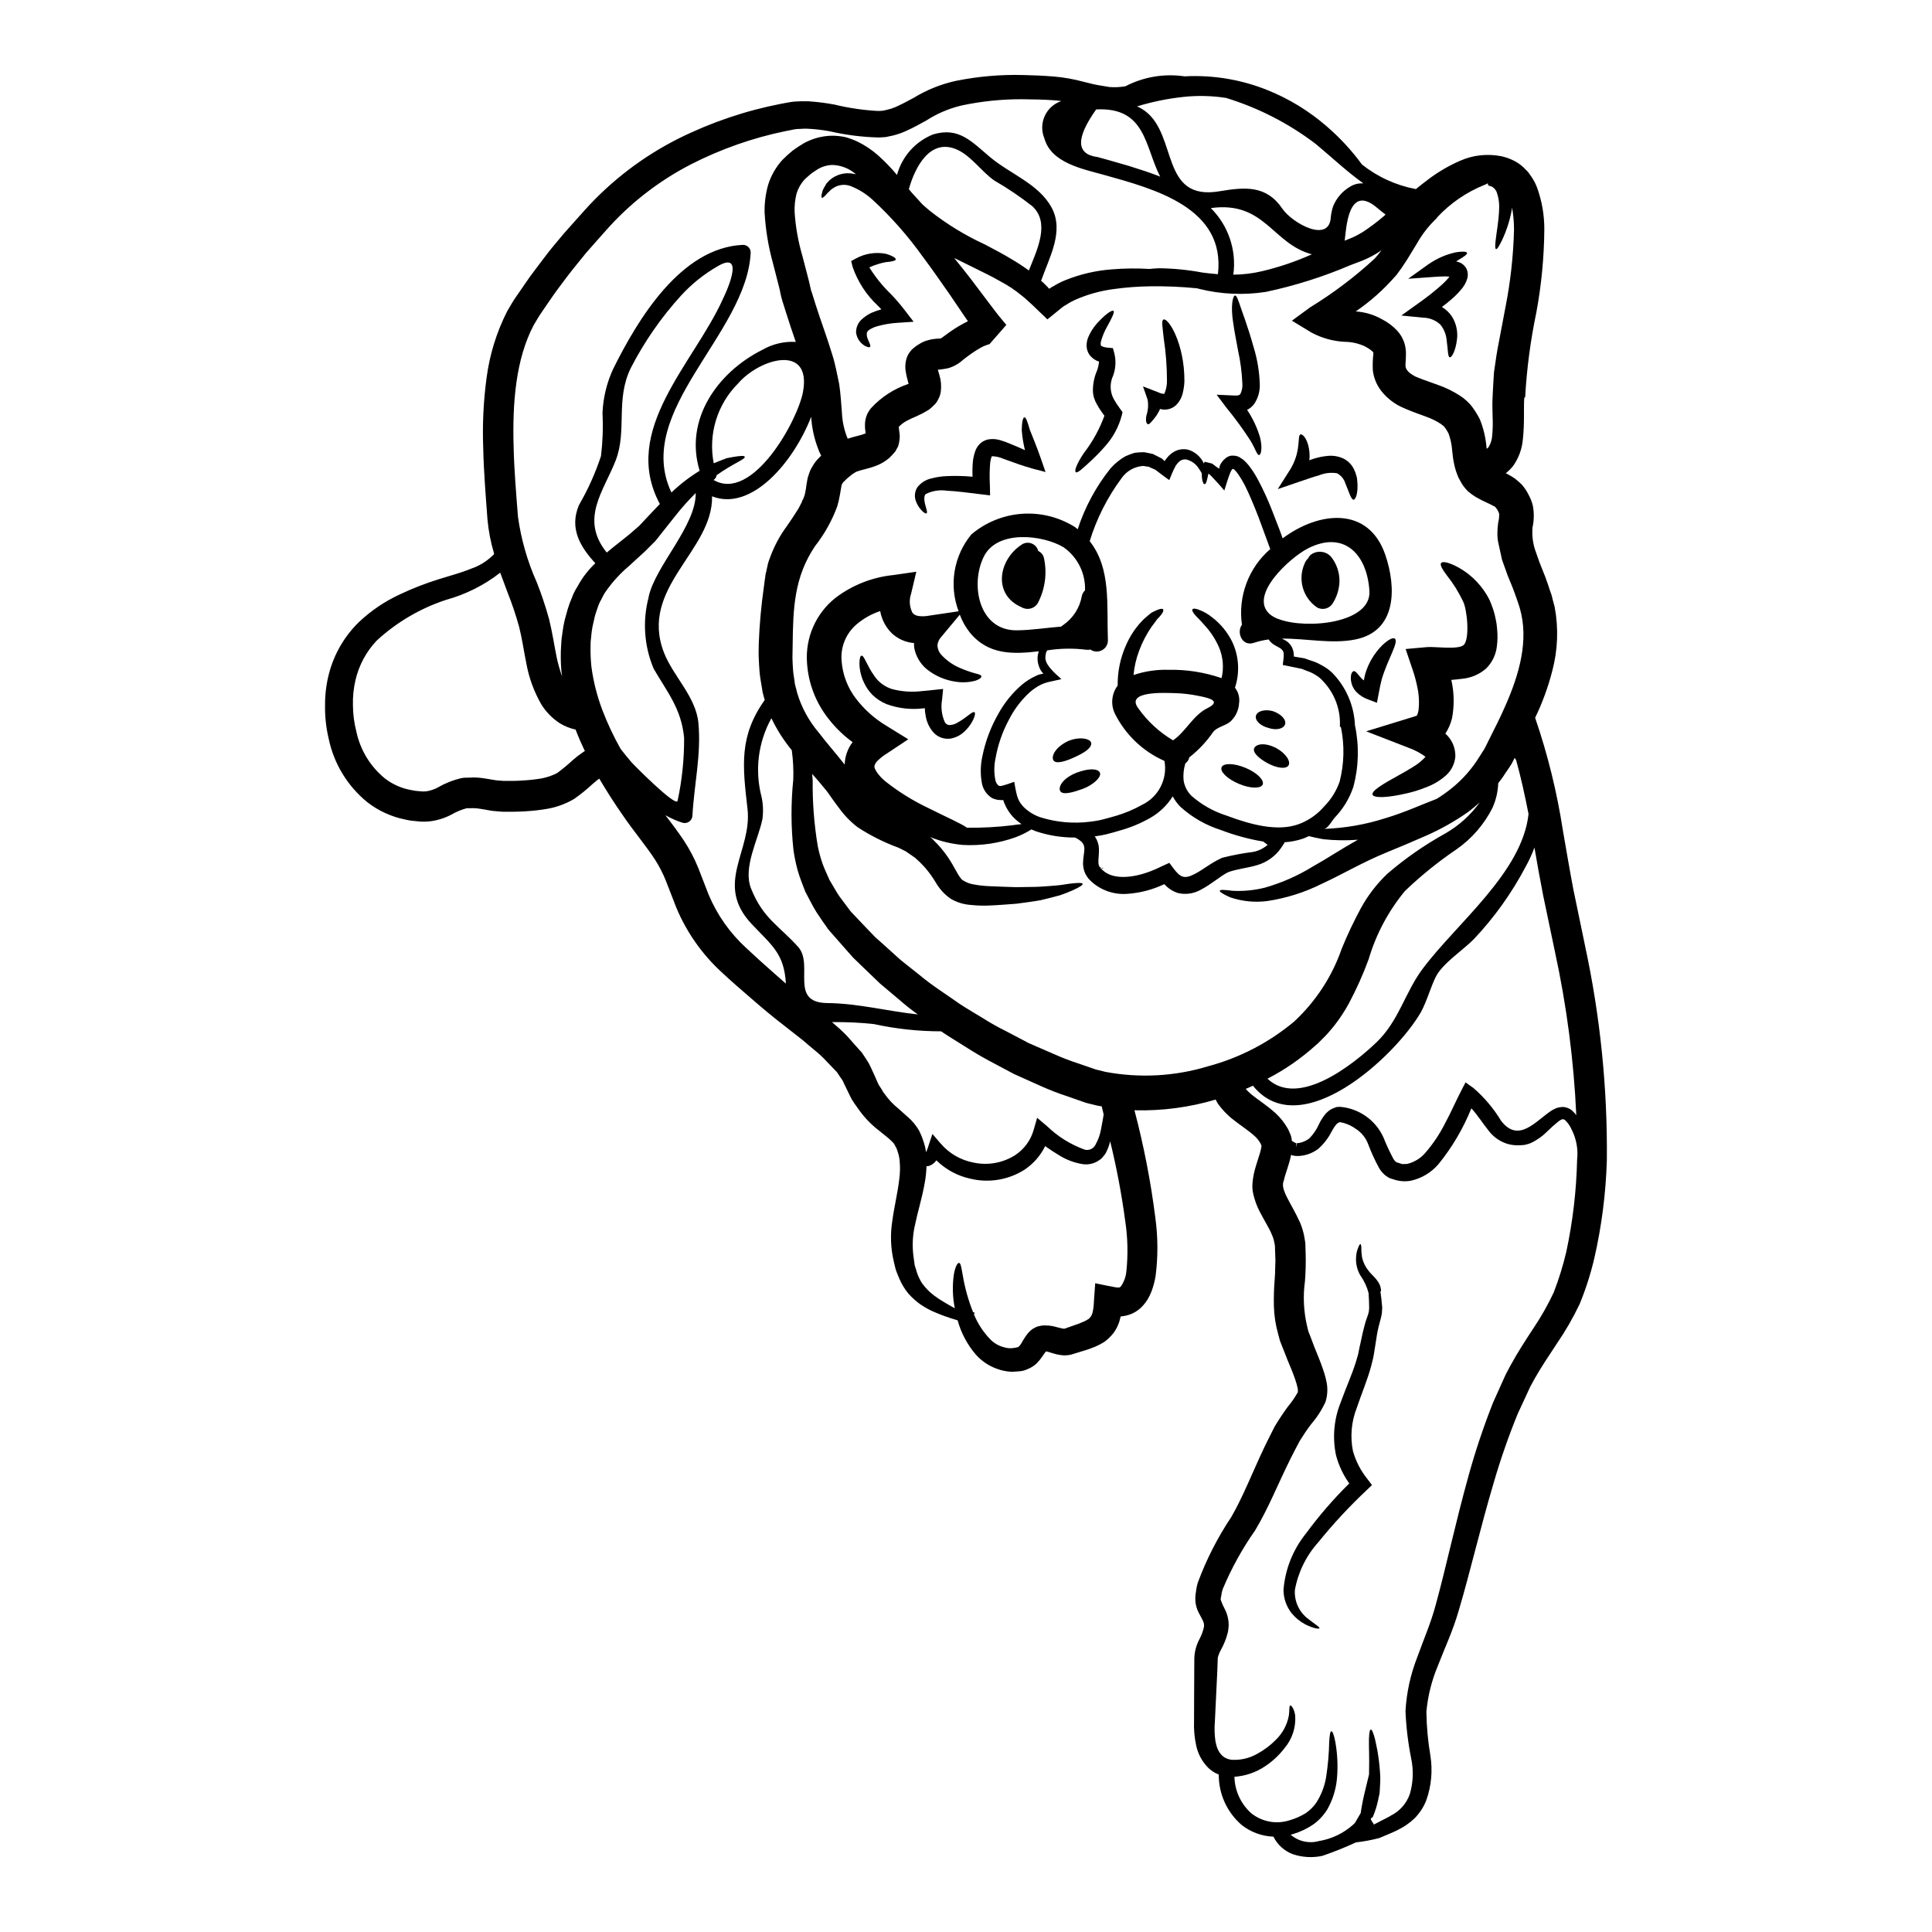 <?xml version="1.0" encoding="UTF-8"?>
<!-- Uploaded to: ICON Repo, www.iconrepo.com, Generator: ICON Repo Mixer Tools -->
<svg fill="#000000" width="800px" height="800px" version="1.1" viewBox="144 144 512 512" xmlns="http://www.w3.org/2000/svg">
 <g>
  <path d="m564.05 394.63c4.035 18.691 5.977 37.773 5.781 56.895-0.262 8.734-1.375 17.422-3.324 25.941-0.969 4.133-2.266 8.18-3.879 12.109-1.742 3.652-3.766 7.164-6.051 10.5-2.098 3.191-4.117 6.164-5.809 9.164l-1.227 2.234-1.09 2.363c-0.707 1.574-1.445 3.109-2.152 4.637h-0.004c-2.484 6.062-4.644 12.254-6.469 18.547-3.598 12.109-6.191 23.543-9.273 33.879-1.551 5.398-3.789 10.062-5.453 14.426l0.004-0.004c-1.656 3.906-2.699 8.039-3.094 12.262 0.047 3.922 0.402 7.832 1.062 11.699 0.629 3.965 0.254 8.023-1.09 11.809-0.703 1.809-1.773 3.453-3.148 4.824-1.254 1.188-2.68 2.184-4.231 2.949-0.789 0.438-1.18 0.547-2.289 1.062-0.984 0.395-1.887 0.82-2.809 1.18-2.027 0.527-4.086 0.91-6.164 1.145-2.91 1.348-5.887 2.539-8.922 3.574-2.606 0.555-5.312 0.398-7.836-0.457-2.231-0.844-4.055-2.5-5.117-4.637-3.055-0.113-5.996-1.191-8.398-3.082-3.894-3.348-6.121-8.242-6.082-13.383-1.074-0.406-2.051-1.039-2.863-1.852-1.602-1.641-2.691-3.703-3.148-5.949-0.445-2.106-0.629-4.258-0.543-6.41 0-2.016 0-4.117 0.023-6.297 0.023-2.18 0-4.477 0.031-6.848 0-1.18 0-2.363 0.023-3.602v-0.004c0.082-1.723 0.547-3.41 1.363-4.93 0.492-0.926 0.867-1.906 1.121-2.922 0.176-0.66 0.098-1.363-0.223-1.969-0.16-0.395-0.488-0.93-0.844-1.609-0.191-0.328-0.395-0.82-0.574-1.18-0.227-0.562-0.391-1.145-0.488-1.742-0.148-1.047-0.121-2.113 0.082-3.148 0.09-0.844 0.262-1.676 0.52-2.484 2.258-6.09 5.223-11.895 8.836-17.293 3.148-5.43 5.594-11.84 8.863-18.711 0.875-1.742 1.719-3.492 2.644-5.289 1.066-1.77 2.211-3.492 3.414-5.156 1.016-1.215 1.922-2.519 2.699-3.902 0.059-0.359 0.051-0.73-0.027-1.09-0.172-0.785-0.391-1.559-0.656-2.316-0.57-1.715-1.418-3.652-2.18-5.512-0.395-1.062-0.82-2.125-1.254-3.188l-0.625-1.609-0.465-1.773-0.004-0.004c-0.676-2.391-1.051-4.852-1.117-7.336-0.055-2.375 0.016-4.75 0.215-7.117 0.082-1.117 0.137-2.234 0.137-3.301 0.07-1.07 0.07-2.144 0-3.215l-0.055-1.609-0.027-0.82c-0.027-0.215-0.078-0.395-0.109-0.574-0.137-0.828-0.383-1.637-0.738-2.398-0.707-1.746-2.016-3.711-3.269-6.191-0.715-1.41-1.254-2.902-1.609-4.445-0.23-0.938-0.305-1.902-0.219-2.863 0.055-0.844 0.176-1.684 0.355-2.512 0.652-2.922 1.742-5.398 1.969-6.984v0.004c0-0.168 0.027-0.332 0.078-0.492 0-0.027-0.16-0.355-0.301-0.652h0.004c-0.422-0.746-0.965-1.41-1.609-1.969-1.5-1.395-3.707-2.754-6.109-4.691-1.312-1.102-2.484-2.356-3.492-3.738-0.238-0.379-0.457-0.773-0.652-1.18-6.981 2.074-14.246 3.031-21.523 2.836 2.473 9.367 4.324 18.891 5.539 28.504 0.699 5.137 0.719 10.348 0.055 15.492-0.234 1.379-0.598 2.731-1.09 4.039-0.277 0.719-0.613 1.41-1.012 2.07-0.457 0.742-0.996 1.426-1.605 2.047-1.316 1.316-3.035 2.164-4.887 2.398-0.215 0.051-0.328 0.051-0.395 0.078h-0.027c-0.062-0.008-0.125-0.027-0.188-0.051-0.02 0.02-0.031 0.051-0.027 0.078 0 0.027 0 0.027-0.027 0.055l-0.355 1.312c-0.34 1.078-0.855 2.09-1.527 3-0.703 0.887-1.52 1.684-2.426 2.359-0.809 0.508-1.66 0.945-2.539 1.312-0.734 0.273-1.574 0.625-2.234 0.82-1.418 0.434-2.809 0.871-4.172 1.277h-0.004c-0.59 0.121-1.195 0.176-1.797 0.164-0.551-0.043-1.098-0.117-1.637-0.219-0.875-0.188-1.5-0.434-2.047-0.57l-0.707-0.219-0.004-0.004c-0.105-0.039-0.219-0.039-0.324 0-0.273 0.246 0-0.133-1.008 1.34-0.434 0.645-0.93 1.246-1.477 1.797-0.684 0.648-1.484 1.16-2.363 1.5-0.746 0.367-1.562 0.574-2.394 0.605-0.656 0.027-1.312 0.137-1.969 0.109-1.305-0.062-2.594-0.328-3.82-0.789-2.164-0.773-4.102-2.086-5.617-3.816-2.211-2.598-3.828-5.637-4.75-8.918 0-0.051-0.027-0.078-0.027-0.105v-0.004c-2.309-0.648-4.57-1.473-6.762-2.453-1.094-0.516-2.148-1.117-3.148-1.801-1.152-0.824-2.207-1.777-3.148-2.836-1.012-1.238-1.84-2.613-2.453-4.09-0.305-0.762-0.684-1.609-0.93-2.402-0.164-0.707-0.328-1.445-0.52-2.18-0.805-3.527-0.918-7.18-0.324-10.75 0.492-3.625 1.391-7.254 1.801-10.773 0.242-1.695 0.277-3.414 0.109-5.117-0.082-0.762-0.246-1.512-0.492-2.234l-0.301-0.902-0.68-1.25c-0.027-0.027-0.16-0.191-0.16-0.191l-0.305-0.328-0.926-0.875c-0.789-0.652-1.609-1.312-2.43-1.969-2.023-1.531-3.816-3.352-5.316-5.398l-1.34-1.883-0.707-1.09-0.52-1.008c-0.543-1.121-1.09-2.238-1.637-3.387v0.004c-0.09-0.262-0.207-0.508-0.355-0.738l-0.598-0.848-0.574-0.871-0.301-0.438-0.16-0.164c-0.875-0.898-1.746-1.828-2.648-2.754-0.91-0.992-1.895-1.914-2.945-2.754-1.062-0.871-2.125-1.77-3.191-2.699-2.316-1.828-4.688-3.68-7.062-5.535-1.227-1.012-2.266-1.801-3.656-3-1.18-0.984-2.316-1.992-3.492-3.004-2.363-2.019-4.773-4.117-7.199-6.379h0.004c-5.289-4.809-9.457-10.719-12.203-17.316-0.898-2.348-1.801-4.664-2.699-6.953v-0.004c-0.797-2.008-1.781-3.934-2.945-5.754-2.363-3.625-5.727-7.609-8.43-11.59-2.262-3.219-4.359-6.519-6.324-9.84l-0.629 0.461-1.035 0.875-0.004-0.004c-1.574 1.473-3.25 2.832-5.016 4.066-2.117 1.242-4.434 2.109-6.848 2.562-2.047 0.363-4.113 0.598-6.191 0.707-2.074 0.137-3.816 0.109-5.863 0.109-1.062-0.109-2.262-0.137-3.219-0.301-0.957-0.16-2.043-0.395-2.672-0.465v0.004c-0.684-0.141-1.379-0.203-2.07-0.188l-1.012 0.023c-0.266-0.043-0.535-0.023-0.789 0.055-1.305 0.371-2.559 0.902-3.734 1.574-1.926 1.039-4.043 1.676-6.219 1.879-1.051 0.09-2.106 0.062-3.148-0.078-0.957-0.055-1.906-0.191-2.84-0.41-3.695-0.719-7.172-2.293-10.145-4.598-5.273-4.273-8.906-10.238-10.281-16.883-0.688-2.902-1.008-5.883-0.953-8.863-0.02-2.844 0.336-5.68 1.062-8.43 1.348-5.121 4.051-9.785 7.828-13.5 3.227-3.07 6.941-5.586 10.988-7.445 3.34-1.578 6.785-2.918 10.312-4.012 3.242-1.008 6.055-1.746 8.453-2.754h0.004c2.09-0.703 4.004-1.844 5.617-3.356 0.223-0.156 0.41-0.363 0.547-0.602-0.902-2.996-1.496-6.074-1.777-9.191-0.461-6.297-0.98-12.547-1.117-18.789-0.242-6.203 0.051-12.418 0.875-18.574 0.801-6.188 2.656-12.191 5.481-17.754 0.789-1.312 1.609-2.809 2.43-3.938 0.82-1.125 1.605-2.363 2.426-3.519 1.574-2.363 3.356-4.531 4.996-6.766 1.637-2.234 3.488-4.309 5.207-6.406l5.43-6.082h-0.004c7.062-7.863 15.535-14.328 24.98-19.066 8.598-4.277 17.734-7.367 27.16-9.191 1.18-0.191 2.262-0.465 3.492-0.574 1.242-0.09 2.492-0.117 3.742-0.074 2.305 0.152 4.594 0.441 6.863 0.867 3.777 0.914 7.629 1.48 11.508 1.691 0.395-0.027 0.848 0 1.227-0.055l1.062-0.219 0.004-0.004c0.773-0.164 1.531-0.402 2.262-0.707 1.574-0.707 3.246-1.555 4.914-2.481 3.481-2.133 7.301-3.664 11.293-4.527l0.324-0.055-0.004-0.004c5.723-1.129 11.551-1.621 17.379-1.469 2.809 0.055 5.289 0.164 8.156 0.395v-0.004c2.699 0.234 5.375 0.707 7.988 1.422 1.18 0.273 2.402 0.625 3.492 0.816 1.09 0.188 2.18 0.355 3.246 0.547 1.422 0.113 2.852 0.047 4.254-0.195 4.812-2.5 10.289-3.422 15.656-2.633 7.566-0.406 15.129 0.859 22.148 3.711 5.629 2.281 10.844 5.473 15.434 9.449 3.535 3.023 6.703 6.445 9.449 10.199 4.16 3.305 9.066 5.543 14.289 6.519 1.117-0.898 2.289-1.828 3.492-2.727 2.516-1.875 5.231-3.457 8.102-4.723 3.461-1.559 7.32-1.996 11.043-1.258 1.027 0.223 2.027 0.559 2.977 1.008 1.066 0.48 2.043 1.133 2.891 1.938l1.227 1.227c0.328 0.438 0.652 0.902 0.953 1.363 0.594 0.875 1.082 1.816 1.449 2.809 1.281 3.562 1.926 7.32 1.906 11.105-0.066 7.348-0.77 14.672-2.102 21.898-1.551 7.394-2.547 14.895-2.973 22.438v0.062l-0.242 0.188c-0.191 2.781 0.105 6.629-0.359 10.883-0.203 2.594-1.109 5.082-2.617 7.199-0.504 0.613-1.059 1.18-1.66 1.691l-0.277 0.191 0.602 0.301h0.004c0.617 0.336 1.215 0.699 1.797 1.094 0.395 0.328 0.82 0.652 1.199 1.008v-0.004c0.324 0.277 0.625 0.582 0.898 0.902l0.629 0.82c0.09 0.109 0.16 0.227 0.219 0.352 0.016 0 0.027 0.016 0.027 0.031l0.109 0.16 0.191 0.332 0.355 0.652c0.535 0.957 0.934 1.984 1.18 3.055 0.336 1.879 0.297 3.805-0.105 5.672-0.172 2.008 0.059 4.027 0.684 5.945l1.18 3.356c0.52 1.277 1.035 2.562 1.527 3.84 0.492 1.277 0.875 2.484 1.281 3.738l0.328 0.902c0.16 0.488 0.191 0.758 0.301 1.18l0.574 2.152v0.008c1.051 5.633 0.824 11.426-0.66 16.961-1.094 4.258-2.613 8.398-4.523 12.355 3.336 9.734 5.801 19.746 7.363 29.914 0.93 5.316 1.797 10.5 2.754 15.52 1.074 5.082 2.109 10.078 3.109 14.984zm-2.102 56.73c0.316-2.758-0.184-5.547-1.445-8.016-0.395-0.922-0.973-1.758-1.691-2.453-0.09-0.133-0.234-0.215-0.395-0.223-0.105-0.109-0.215 0-0.301-0.055-0.082-0.055-0.273 0.109-0.438 0.137-0.188 0.137-0.395 0.215-0.625 0.395h0.004c-1.059 0.848-2.066 1.75-3.027 2.703-1.262 1.277-2.738 2.32-4.367 3.078-0.406 0.16-0.828 0.293-1.254 0.395l-0.133 0.027c-0.117 0.039-0.234 0.066-0.355 0.082h-0.082l-0.355 0.027-0.707 0.055v0.004c-1.02 0.043-2.043-0.059-3.031-0.305-2.059-0.57-3.879-1.797-5.18-3.492-1.746-2.18-3.055-4.309-4.637-6v0.004c-2.156 5.344-5.102 10.336-8.73 14.809-1.895 2.203-4.449 3.731-7.281 4.363-1.492 0.277-3.031 0.172-4.473-0.301l-0.848-0.273 0.004 0.004c-0.16-0.043-0.316-0.098-0.465-0.168-0.055-0.039-0.109-0.074-0.168-0.109l-0.301-0.188-0.57-0.395h0.004c-0.621-0.52-1.152-1.137-1.574-1.828-1.133-2.062-2.117-4.207-2.945-6.41-0.594-1.598-1.664-2.973-3.07-3.938l-0.109-0.055c-1.223-0.918-2.641-1.543-4.144-1.824-0.465-0.055-0.598 0.137-1.062 0.492-0.484 0.578-0.906 1.211-1.258 1.879-0.883 1.77-2.094 3.352-3.57 4.664-1.551 1.18-3.43 1.848-5.375 1.91-0.496 0.02-0.992-0.035-1.473-0.16l-0.355-0.164c-0.625 3-1.574 5.019-1.938 6.82-1.09 2.344 1.883 5.805 4.254 11.043h0.004c0.605 1.395 1.027 2.863 1.254 4.367 0.055 0.395 0.133 0.816 0.188 1.18l0.027 0.953 0.055 1.883 0.004-0.004c0.062 2.422 0 4.844-0.188 7.254-0.547 3.977-0.352 8.02 0.57 11.922l0.328 1.363 0.547 1.367c0.355 0.926 0.68 1.855 1.035 2.754 0.82 2.047 1.637 3.938 2.363 6.113h-0.004c0.414 1.172 0.734 2.375 0.957 3.598 0.262 1.633 0.141 3.305-0.355 4.883-1 2.152-2.293 4.152-3.844 5.949-1.121 1.473-2.102 2.973-3.004 4.418-0.848 1.609-1.66 3.148-2.453 4.746-3.191 6.379-5.809 13.062-9.383 18.984v-0.004c-3.398 4.84-6.262 10.035-8.539 15.492-0.203 0.562-0.336 1.148-0.391 1.746-0.098 0.344-0.152 0.703-0.164 1.062 0.379 1.051 0.836 2.07 1.363 3.059 0.188 0.441 0.344 0.895 0.465 1.359 0.133 0.516 0.223 1.043 0.27 1.574 0.047 0.52 0.039 1.039-0.027 1.555-0.039 0.473-0.117 0.938-0.242 1.391-0.391 1.496-0.969 2.934-1.723 4.281-0.387 0.688-0.68 1.418-0.871 2.18-0.055 1.227-0.105 2.43-0.133 3.629-0.109 2.363-0.219 4.652-0.328 6.871-0.109 2.211-0.191 4.309-0.305 6.356v0.004c-0.152 1.746-0.105 3.5 0.141 5.234 0.547 3.082 2.019 4.691 4.309 4.941 2.359 0.145 4.711-0.402 6.762-1.574 1.789-0.965 3.426-2.188 4.856-3.629 1.852-1.758 3.094-4.062 3.543-6.574 0.215-1.637 0.027-2.481 0.355-2.617 0.188-0.082 0.953 0.574 1.309 2.562h-0.004c0.254 3.152-0.742 6.281-2.777 8.703-1.465 1.918-3.246 3.578-5.266 4.906-2.402 1.59-5.172 2.531-8.047 2.731 0.082 3.707 1.703 7.215 4.477 9.68 2.848 2.273 6.644 2.969 10.117 1.855 1.523-0.434 2.981-1.074 4.328-1.91 1.117-0.77 2.078-1.738 2.836-2.859 1.277-2.031 2.137-4.293 2.535-6.656 0.48-3.078 0.754-6.188 0.82-9.301 0.109-1.969 0.273-2.836 0.574-2.867 0.305-0.027 0.652 0.82 1.035 2.754v0.004c0.59 3.242 0.738 6.555 0.438 9.84-0.266 2.828-1.121 5.566-2.512 8.043-0.953 1.551-2.191 2.902-3.652 3.984-1.648 1.133-3.461 2.004-5.371 2.59-0.242 0.078-0.488 0.145-0.738 0.191 2.051 1.785 4.859 2.418 7.481 1.691 3.391-0.555 6.551-2.066 9.109-4.363l0.355-0.359c0.102-0.094 0.184-0.203 0.242-0.324l0.547-0.953c0.273-0.52 0.598-0.957 0.848-1.449 0.051-0.355 0.105-0.734 0.16-1.09 0.082-0.438 0.164-0.902 0.242-1.336 0.137-0.82 0.332-1.609 0.492-2.363 0.52-2.102 0.93-3.902 1.312-5.457v-0.625c0.109-3.938-0.082-6.793-0.027-8.594 0.055-1.797 0.215-2.621 0.492-2.644 0.277-0.023 0.625 0.707 1.09 2.453 0.16 0.734 0.395 1.719 0.598 2.836l0.004 0.008c0.004 0.043 0.016 0.09 0.027 0.137 0.34 1.902 0.578 3.824 0.707 5.754 0.105 1.141 0.117 2.293 0.027 3.438-0.027 0.625-0.078 1.25-0.105 1.938-0.027 0.684-0.305 1.336-0.395 2.07v-0.004c-0.324 1.531-0.789 3.031-1.395 4.477-0.051 0.188-0.543 0.355-0.543 0.52v0.133c0 0.273 0.355 0.52 0.395 0.789l0.328 0.395c0.027 0.109-0.027 0.355 0.16 0.191l1.938-1.012c0.305-0.133 0.629-0.301 0.93-0.465 0.137-0.105 1.09-0.516 1.527-0.844 2.359-1.168 4.172-3.215 5.043-5.703 0.906-3.082 1.027-6.344 0.355-9.488-0.828-4.129-1.328-8.312-1.5-12.52 0.273-4.856 1.312-9.641 3.082-14.172 1.664-4.664 3.68-9.219 4.965-14.102 2.781-10.148 5.184-21.574 8.66-34.066h-0.004c1.82-6.574 3.988-13.047 6.492-19.391 0.734-1.633 1.473-3.297 2.234-4.965l1.145-2.535 1.34-2.512c1.828-3.352 3.938-6.574 5.973-9.684v0.004c2.043-3.031 3.848-6.211 5.398-9.52 1.355-3.508 2.469-7.109 3.332-10.773 1.719-8.016 2.676-16.176 2.863-24.371zm-1.117-12.844c0.336 0.301 0.641 0.641 0.902 1.008-0.664-14.551-2.555-29.023-5.648-43.258-1.035-4.938-2.082-9.953-3.148-15.055-0.82-4.176-1.574-8.375-2.289-12.594h-0.004c-0.656 1.762-1.445 3.473-2.359 5.117-3.672 6.965-8.273 13.398-13.68 19.125-2.867 2.945-8.32 6.434-10.121 10.035-1.336 2.672-2.426 6.652-3.938 9.355-6.652 11.562-31.883 35.129-44.512 19.473-0.625 0.305-1.254 0.574-1.91 0.848h0.004c0.449 0.504 0.93 0.977 1.445 1.414 1.746 1.449 4.039 2.836 6.41 4.969 1.285 1.18 2.379 2.551 3.25 4.062 0.242 0.395 0.395 0.875 0.598 1.281 0.25 0.535 0.418 1.105 0.492 1.695 0.02 0.117 0.031 0.234 0.027 0.352 0.301 0.16 0.598 0.395 0.848 0.488l0.355 0.137-0.004 0.004c-0.062 0.324-0.043 0.66 0.051 0.977l0.055-0.98v0.004c1.238-0.094 2.418-0.559 3.383-1.34 1.055-1.086 1.902-2.352 2.512-3.734 0.461-0.969 1.039-1.875 1.719-2.699 0.469-0.527 1.023-0.973 1.637-1.312 0.355-0.16 0.707-0.301 1.062-0.438 0.355-0.137 0.734-0.078 1.117-0.133 5.012 0.398 9.414 3.477 11.512 8.043 0.785 1.984 1.688 3.922 2.695 5.805 0.18 0.285 0.398 0.543 0.656 0.762l0.133 0.082c0.027 0.027 0.652 0.215 0.652 0.215l0.848 0.246c0.301 0.105 0.355-0.027 0.547 0v0.004c0.34 0.035 0.68 0.008 1.008-0.082 1.84-0.484 3.481-1.535 4.691-3 2.031-2.359 3.762-4.965 5.156-7.75 1.527-2.805 2.699-5.59 4.254-8.59l1.145-2.211 2.074 1.477h0.004c2.894 2.504 5.379 5.449 7.359 8.727 4.664 6.031 9.168 0 13.422-2.781 0.355-0.215 0.82-0.395 1.18-0.598 0.496-0.172 1.012-0.273 1.531-0.301 0.562-0.023 1.125 0.09 1.637 0.328 0.473 0.172 0.898 0.453 1.242 0.824zm-18.602-105.91c3.793-8.207 6.793-17.289 4.938-25.828l-0.395-1.574c-0.082-0.242-0.164-0.598-0.219-0.707l-0.301-0.93c-0.438-1.18-0.848-2.481-1.312-3.652-0.465-1.172-0.953-2.289-1.418-3.465-0.492-1.367-0.98-2.727-1.473-4.121-0.324-1.5-0.652-3-0.984-4.5l-0.105-0.543-0.027-0.137c-0.027-0.191-0.047-0.383-0.055-0.574l-0.027-0.242-0.027-1.008c0.012-0.961 0.082-1.918 0.219-2.867 0.195-0.77 0.281-1.566 0.246-2.359-0.137-0.191-0.082-0.355-0.328-0.707l-0.137-0.246-0.055-0.105c0-0.027 0-0.027-0.027-0.055-0.027-0.027 0-0.027 0.027 0-0.188-0.191-0.355-0.438-0.543-0.652-0.219-0.305-0.191-0.137-0.191-0.109v-0.008c-0.254-0.113-0.5-0.246-0.738-0.395l-2.566-1.227-1.633-0.875c-0.672-0.426-1.316-0.891-1.938-1.391-0.734-0.695-1.371-1.488-1.883-2.359l-0.707-1.281-0.004-0.004c-0.605-1.34-1.047-2.75-1.305-4.199-0.242-1.254-0.328-2.234-0.438-3.269-0.113-1.473-0.426-2.922-0.93-4.309-0.27-0.52-0.57-1.02-0.898-1.5-0.133-0.184-0.277-0.359-0.434-0.52-0.055-0.027-0.082-0.055-0.137-0.082-0.055-0.027-0.355-0.273-0.547-0.438h-0.004c-1.281-0.832-2.656-1.504-4.102-2.004-1.664-0.625-3.465-1.223-5.457-2.098h0.004c-2.453-0.973-4.609-2.57-6.246-4.637-1.262-1.609-2.047-3.535-2.266-5.566-0.062-1.41-0.016-2.824 0.141-4.227-0.027-0.68 0.082-0.242-0.082-0.543h-0.004c-0.496-0.496-1.062-0.91-1.688-1.23l-0.355-0.219c-1.684-0.809-3.531-1.238-5.402-1.254-3.102-0.145-6.129-0.984-8.863-2.453l-5.184-3.148 4.801-3.519c6.117-3.742 11.855-8.074 17.129-12.93 0.652-0.711 1.262-1.457 1.828-2.238-0.516 0.355-1.008 0.707-1.555 1.012-1.148 0.68-2.344 1.27-3.574 1.773-1.062 0.395-2.098 0.789-3.109 1.18-7.215 3.082-14.715 5.457-22.391 7.086-5.887 0.914-11.895 0.648-17.676-0.789-0.242-0.082-0.438-0.109-0.652-0.164-4.113-0.41-8.25-0.582-12.383-0.52-3.176 0.039-6.348 0.277-9.492 0.711-3.617 0.453-7.144 1.438-10.477 2.918-0.863 0.395-1.691 0.859-2.477 1.395l-0.301 0.16c-0.109 0.082-0.109 0.055-0.547 0.395l-1.145 0.93c-0.762 0.625-1.527 1.254-2.316 1.883l-0.277 0.219c-0.105 0.078-0.215 0.215-0.301 0.051l-0.516-0.52-1.09-1.035-2.238-2.152-1.473-1.34c-0.418-0.395-0.855-0.77-1.312-1.117-1.801-1.496-3.754-2.793-5.832-3.875-2.211-1.281-4.586-2.402-7.086-3.652-1.609-0.789-3.301-1.609-5.047-2.484 1.473 1.801 2.945 3.656 4.445 5.59 1.34 1.801 2.754 3.629 4.176 5.539 1.391 1.832 2.918 3.902 4.227 5.43l0.98 1.18-4.422 5.055c-0.055 0.082-0.082 0.109-0.137 0.055l-0.574 0.191h-0.004c-0.555 0.188-1.09 0.426-1.605 0.707-1.258 0.723-2.469 1.523-3.629 2.398-0.574 0.438-1.18 0.902-1.855 1.477h0.004c-0.637 0.473-1.32 0.867-2.047 1.18-0.383 0.168-0.777 0.305-1.184 0.414-0.32 0.082-0.648 0.145-0.977 0.188-0.281 0.055-0.562 0.09-0.848 0.113l-0.629 0.078c-0.078 0-0.16 0.027-0.242 0.027 0.109 0.395 0.242 0.848 0.395 1.34l-0.004-0.004c0.445 1.43 0.582 2.938 0.395 4.422-0.102 0.746-0.344 1.469-0.711 2.125l-0.219 0.395-0.078 0.164c-0.027 0.027-0.332 0.461-0.332 0.461-0.043 0.062-0.098 0.117-0.16 0.164-0.328 0.328-0.652 0.68-1.012 0.98l-0.543 0.465-0.438 0.273c-2.363 1.449-4.039 1.914-5.344 2.648-0.871 0.43-1.652 1.012-2.32 1.715l0.109 0.848 0.105 0.848 0.004-0.004c0.074 0.461 0.082 0.93 0.027 1.391-0.031 0.387-0.086 0.77-0.164 1.148l-0.137 0.543c-0.016 0.074-0.031 0.148-0.055 0.219l-0.109 0.305-0.105 0.16c-0.027 0.027-0.574 1.035-0.574 1.035h-0.004c-0.031 0.047-0.066 0.094-0.109 0.137-0.434 0.52-0.926 1.039-1.418 1.527-1.02 0.898-2.191 1.609-3.461 2.102-2.289 0.875-4.062 1.117-4.879 1.473-0.137 0.082-0.191 0.027-0.465 0.137l-1.09 0.68-1.395 1.145v0.004c-0.223 0.195-0.434 0.402-0.629 0.625-0.137 0.164-0.465 0.395-0.492 0.52-0.039 0.125-0.113 0.242-0.215 0.324-0.008 0.141-0.047 0.273-0.109 0.395l-0.395 2.316v0.004c-0.184 1.105-0.438 2.199-0.762 3.273-1.402 3.75-3.371 7.266-5.84 10.418-5.539 8.211-5.836 16.418-5.945 26.238 0 1.117-0.055 2.234-0.055 3.324 0 1.09 0.105 2.211 0.16 3.273 0.055 1.062 0.277 1.969 0.395 2.945l0.082 0.734 0.215 0.848 0.027 0.137c0.027 0.055 0.027 0.082 0.055 0.137l0.355 1.418 0.004 0.004c1.156 3.793 3.078 7.312 5.648 10.336 2.152 2.836 4.527 5.484 6.898 8.508 0.066-2.148 0.801-4.227 2.098-5.941-2.371-1.727-4.488-3.773-6.297-6.086-3.422-4.269-5.441-9.492-5.781-14.957-0.484-6.652 2.363-13.113 7.609-17.238 4.453-3.363 9.75-5.441 15.301-6l6.055-0.875-1.367 5.781 0.004 0.004c-0.59 1.68-0.461 3.531 0.355 5.113 0.391 0.441 0.922 0.73 1.5 0.82 0.914 0.133 1.848 0.113 2.754-0.055l7.965-1.18h0.004c-1.285-3.394-1.648-7.066-1.055-10.645 0.594-3.578 2.125-6.934 4.434-9.73 3.781-3.199 8.48-5.113 13.418-5.461s9.859 0.887 14.051 3.523c0.246 0.188 0.465 0.395 0.707 0.57v0.004c1.91-5.859 4.859-11.324 8.703-16.141 1.141-1.281 2.484-2.371 3.977-3.219 0.781-0.352 1.582-0.648 2.402-0.898 0.832-0.109 1.672-0.164 2.512-0.164 0.789 0.137 1.555 0.301 2.316 0.465 0.625 0.328 1.281 0.652 1.883 0.953l0.465 0.246c0.133 0.078 0.082 0.078 0.164 0.105l0.188 0.191 0.004 0.004c0.137 0.141 0.281 0.27 0.438 0.395 0.105-0.191 0.242-0.395 0.355-0.547 0.027-0.055 0.395-0.438 0.625-0.734l-0.004-0.004c0.281-0.305 0.594-0.578 0.93-0.816 1.25-0.957 2.867-1.285 4.391-0.898 1.824 0.574 3.316 1.902 4.094 3.652 0.027-0.055 0.191-0.492 0.191-0.492l1.855 0.465c0.328 0.082 0.328 0.219 0.598 0.395 0.273 0.172 0.707 0.547 0.82 0.602h-0.004c0.211 0.113 0.41 0.246 0.602 0.395 0.055-0.277 0.109-0.547 0.137-0.734 0.137-0.492 1.555-2.949 3.629-2.727v-0.004c0.496 0.012 0.988 0.125 1.445 0.324 0.406 0.238 0.797 0.492 1.18 0.766 0.547 0.477 1.051 1.004 1.5 1.574 0.855 1.117 1.621 2.301 2.289 3.543 1.48 2.754 2.781 5.594 3.902 8.512 0.602 1.574 1.254 3.215 1.91 4.938 0.277 0.734 0.547 1.5 0.82 2.262 9.684-7.227 22.801-8.566 27.223 4.422 2.918 8.59 3.082 20.129-7.91 22.363-6.246 1.281-13.062-0.273-19.5-0.219 0.301 0.164 0.652 0.328 1.035 0.547h-0.004c0.914 0.57 1.594 1.449 1.906 2.484 0.16 0.555 0.234 1.133 0.219 1.715 0.129 0.043 0.258 0.07 0.395 0.082l1.008 0.16 1.422 0.246c0.492 0.164 0.984 0.328 1.473 0.52l-0.004 0.004c1.043 0.289 2.043 0.707 2.977 1.25 1.047 0.531 2.012 1.211 2.859 2.019 3.68 3.734 5.84 8.703 6.059 13.938 1.148 5.394 1.008 10.984-0.414 16.312-1.027 3.074-2.734 5.879-4.984 8.211-0.824 0.953-1.801 2.945-2.894 2.945h0.133v-0.004c5.516-0.199 10.977-1.152 16.234-2.836 5.117-1.527 9.762-3.68 13.582-5.117 1.293-0.801 2.543-1.676 3.734-2.621 3.062-2.422 5.664-5.367 7.691-8.699l0.82-1.281 0.328-0.516 0.395-0.738c0.52-1.035 1.035-2.043 1.527-3.082 1.035-2.039 2.066-4.086 3-6.16zm6.848 27.109c-0.93-4.742-1.969-9.516-3.273-14.238-0.109-0.215-0.273-0.438-0.395-0.652-0.133 0.273-0.273 0.543-0.395 0.789l-0.395 0.762c-0.301 0.516-0.395 0.57-0.57 0.902l-1.039 1.523v0.004c-0.598 0.953-1.258 1.875-1.965 2.754-0.082 2.262-0.602 4.484-1.531 6.547-2.223 4.398-5.5 8.176-9.547 10.992-4.848 3.285-9.406 6.973-13.637 11.02-4.398 5.324-7.676 11.484-9.629 18.105-1.465 3.996-3.207 7.891-5.207 11.648-1.125 2.07-2.422 4.047-3.871 5.902-0.789 0.953-1.691 2.07-2.457 2.832l-1.18 1.18-0.652 0.656-0.684 0.598-0.004 0.004c-3.856 3.477-8.141 6.445-12.754 8.824 8.266 7.801 22.773-3.789 28.91-9.656 5.902-5.672 7.504-13.117 12.137-19.363 9.043-12.164 26.473-25.609 28.137-41.129zm-6.113-134.3v0.004c1.332-6.762 2.09-13.625 2.266-20.512 0.004-1.98-0.172-3.957-0.516-5.902-0.055 0.277-0.082 0.547-0.109 0.789v-0.004c-0.512 2.707-1.363 5.336-2.535 7.828-0.789 1.664-1.34 2.484-1.609 2.402-0.273-0.082-0.277-1.09-0.027-2.894 0.188-1.77 0.734-4.418 0.848-7.664h-0.004c0.102-1.605-0.141-3.215-0.707-4.723-0.258-0.504-0.645-0.926-1.121-1.227 0-0.055-0.461-0.164-0.68-0.246l-0.395-0.133-0.078-0.52h-0.082l-0.004-0.004c-0.254 0.168-0.527 0.301-0.816 0.395-4.75 1.91-9.02 4.836-12.512 8.578l-0.027 0.109-0.188 0.215c-2.019 1.918-3.746 4.121-5.117 6.547-0.848 1.395-1.719 2.809-2.59 4.254-0.492 0.762-1.012 1.555-1.531 2.316l-0.758 1.035-0.395 0.547-0.082 0.137-0.164 0.188-0.055 0.055-0.242 0.273-0.004 0.004c-3.078 3.519-6.586 6.637-10.445 9.277 2.445 0.152 4.82 0.863 6.953 2.07 1.523 0.773 2.898 1.805 4.062 3.055 0.797 0.875 1.41 1.902 1.805 3.019 0.348 1.043 0.512 2.141 0.488 3.242-0.023 1.828-0.188 2.809-0.105 3.246 0.078 0.406 0.266 0.785 0.543 1.09l0.219 0.273h0.004c0.758 0.691 1.648 1.227 2.617 1.574 1.445 0.598 3.191 1.145 5.074 1.855l-0.004-0.004c2.144 0.738 4.188 1.738 6.082 2.977 0.609 0.391 1.176 0.836 1.695 1.336l0.902 0.902c0.242 0.273 0.328 0.395 0.488 0.598h-0.004c0.801 1.07 1.504 2.215 2.102 3.41 0.895 2.246 1.465 4.606 1.695 7.008 0.027 0.246 0.051 0.492 0.078 0.734 0.207-0.098 0.387-0.246 0.52-0.438 0.562-0.945 0.887-2.012 0.953-3.109 0.148-1.602 0.188-3.215 0.109-4.824-0.027-1.691-0.133-3.438 0-5.562 0.133-2.125 0.191-4.231 0.355-6.297 0.328-2.074 0.574-4.176 0.93-6.113 0.73-3.828 1.41-7.535 2.117-11.164zm-6.816 131.22c-0.98 0.902-2.019 1.746-3.055 2.539-3.527 2.473-7.289 4.594-11.234 6.324-3.656 1.609-7.012 3.027-10.445 4.422-6.219 2.539-11.891 5.902-17.156 8.316h-0.004c-4.547 2.269-9.426 3.809-14.453 4.555-3.266 0.414-6.586 0.086-9.711-0.957-1.969-0.848-2.922-1.5-2.836-1.797 0.082-0.301 1.254-0.242 3.352 0.027 2.883 0.156 5.769-0.121 8.566-0.82 4.473-1.27 8.75-3.152 12.707-5.59 3.629-2.019 7.445-4.582 11.973-7.117h0.004c-3.062 0.234-6.141 0.188-9.191-0.137-1.5-0.273-2.754-0.547-3.816-0.82h-0.004c-0.512 0.258-1.035 0.484-1.574 0.684-1.613 0.535-3.293 0.855-4.988 0.953l0.137 0.109-0.902 1.363c-1.547 2.246-3.836 3.875-6.461 4.609-2.672 0.789-5.316 0.984-7.613 1.855-2.043 1.012-4.172 3.027-7.227 4.641-1.836 1.039-3.996 1.348-6.055 0.867-1.387-0.449-2.633-1.266-3.602-2.359-0.027 0.027-0.066 0.047-0.109 0.055-3.016 1.422-6.273 2.273-9.598 2.512-3.473 0.297-6.91-0.844-9.52-3.148l-0.875-0.875c-0.301-0.398-0.574-0.82-0.816-1.258-0.406-0.867-0.621-1.816-0.625-2.777 0.023-1.719 0.355-2.894 0.355-3.793h-0.004c0.043-0.699-0.215-1.383-0.707-1.883-0.52-0.492-1.121-0.891-1.773-1.18-3.523 0.02-7.027-0.543-10.367-1.66-0.398-0.145-0.793-0.309-1.18-0.492-1.301 0.816-2.68 1.5-4.117 2.047-4.484 1.621-9.254 2.328-14.02 2.07-3-0.258-5.941-0.965-8.73-2.106l0.082 0.055 0.395 0.332 0.137 0.105 0.488 0.52 1.012 1.035c0.648 0.707 1.258 1.441 1.828 2.211 2.363 3.004 3.629 6.629 4.801 7.231 0.879 0.574 1.875 0.945 2.918 1.09 1.254 0.234 2.519 0.379 3.793 0.438 2.535 0.137 5.047 0.191 7.281 0.273 2.234-0.055 4.309-0.027 6.109-0.109 1.797-0.082 3.438-0.242 4.824-0.355 1.391-0.109 2.648-0.395 3.629-0.488 1.992-0.246 3.082-0.219 3.148 0.082 0.066 0.305-0.848 0.898-2.672 1.715-1.121 0.504-2.266 0.949-3.434 1.336-1.449 0.395-3.148 0.82-5.047 1.277-1.91 0.355-4.039 0.602-6.383 0.93-2.316 0.16-4.773 0.395-7.582 0.492v0.004c-1.496 0.047-2.988-0.008-4.477-0.168-1.895-0.117-3.734-0.68-5.371-1.637-1.648-1.145-3.016-2.644-4.008-4.387-0.773-1.289-1.648-2.512-2.621-3.656-0.461-0.57-1.035-1.09-1.527-1.637l-0.871-0.789-0.395-0.355v-0.027l-0.277-0.188c-0.734-0.492-1.473-1.012-2.207-1.527-0.625-0.301-1.254-0.629-1.91-0.957h0.004c-3.824-1.395-7.473-3.223-10.879-5.453-1.887-1.453-3.547-3.18-4.938-5.113l-0.984-1.312-0.898-1.254c-0.602-0.82-1.18-1.77-1.801-2.43-1.008-1.277-2.18-2.617-3.41-4.008 0.027 0.543 0.109 1.035 0.137 1.637h0.004c-0.074 5.848 0.375 11.688 1.336 17.453 0.305 1.547 0.715 3.066 1.227 4.559 0.52 1.5 1.254 2.973 1.91 4.5 0.902 1.445 1.664 2.945 2.672 4.394 0.547 0.707 1.062 1.445 1.609 2.152l0.82 1.09 0.215 0.301 0.082 0.137h0.027l0.395 0.465c1.363 1.418 2.754 2.894 4.144 4.363 0.711 0.734 1.422 1.5 2.129 2.207l2.234 1.992c1.5 1.363 3 2.727 4.531 4.09 1.633 1.312 3.324 2.644 5.016 3.984 3.301 2.781 7.086 5.117 10.777 7.746 1.883 1.227 3.871 2.363 5.832 3.574v-0.004c1.965 1.254 3.996 2.398 6.086 3.438 2.074 1.09 4.172 2.18 6.273 3.297 2.18 0.93 4.387 1.91 6.602 2.867 2.203 0.988 4.461 1.852 6.762 2.59l3.465 1.199 0.875 0.301 0.055 0.027 0.16 0.027 0.465 0.109 1.855 0.465h-0.004c9.059 1.707 18.398 1.203 27.223-1.473 8.371-2.242 16.152-6.281 22.801-11.84 5.746-5.324 10.094-11.984 12.652-19.391 1.488-3.644 3.176-7.203 5.047-10.664 1.848-3.371 4.203-6.438 6.984-9.094 4.738-4.078 9.879-7.66 15.348-10.688 3.617-2.062 6.746-4.883 9.172-8.266zm-24.98-155.74c-0.055-0.051-0.082-0.105-0.137-0.16-0.652-0.492-1.34-1.008-2.019-1.609-7.828-6.734-8.238 5.648-8.66 8.66l2.207-0.902c0.871-0.41 1.715-0.863 2.535-1.363 1.871-1.227 3.664-2.566 5.371-4.012 0.238-0.199 0.48-0.418 0.703-0.613zm-28.18 107.22c7.477 2.727 24.465 1.008 23.922-7.504-0.602-9.684-6.691-16.199-16.367-11.238-4.637 2.402-15.742 12.383-10.035 17.402 0.738 0.598 1.578 1.055 2.481 1.34zm22.258-115.51c-0.035-0.059-0.082-0.113-0.137-0.16-4.172-2.977-8.102-6.691-12.41-10.285-7.137-5.438-15.18-9.566-23.754-12.203-3.746-0.586-7.551-0.68-11.32-0.273-4.168 0.445-8.289 1.285-12.301 2.512 0.75 0.332 1.465 0.746 2.125 1.227 8.703 6.434 3.984 23.973 19.801 21.254 6.656-1.113 12.328-1.633 16.555 4.586 2.727 3.981 12.594 9.355 12.875 2.18h0.004c0.109-0.914 0.301-1.816 0.574-2.699 0.879-2.223 2.484-4.086 4.555-5.289 1.027-0.637 2.231-0.934 3.434-0.848zm-6.246 158.6c1.23-4.742 1.352-9.707 0.355-14.508l-0.273-0.109v-0.027c0.242-4.438-1.359-8.777-4.418-12-0.57-0.66-1.242-1.223-1.992-1.668-0.766-0.484-1.59-0.867-2.453-1.145-0.438-0.16-0.848-0.328-1.227-0.488-0.438-0.082-0.875-0.164-1.312-0.277-1.277-0.273-2.508-0.516-3.734-0.762 0.492-3.543 0.273-3.625-0.57-4.359-0.469-0.328-1.121-0.602-1.832-1.066-0.539-0.336-0.996-0.793-1.332-1.336-1.336 0.176-2.656 0.477-3.938 0.898-3.055 1.039-4.664-2.695-3.148-4.797-1.074-7.523 1.75-15.078 7.504-20.047-0.137-0.355-0.246-0.68-0.395-1.066-0.332-0.898-0.656-1.77-0.957-2.617-0.625-1.715-1.227-3.324-1.797-4.879-1.199-3.082-2.363-5.863-3.519-8.211v-0.004c-0.551-1.074-1.168-2.113-1.855-3.109-0.273-0.383-0.574-0.746-0.902-1.09-0.098-0.109-0.219-0.203-0.352-0.27-0.102-0.031-0.207 0-0.277 0.078-0.133 0.109-0.215 0.219-0.543 0.902-0.68 1.77-1.145 3.352-1.574 4.746-1.227-1.473-2.402-2.727-3.438-3.816-0.277-0.277-0.52-0.465-0.762-0.68-0.191 0.68-0.301 1.445-0.438 1.828-0.188 0.816-0.395 0.98-0.625 0.98s-0.395-0.355-0.602-1.18v-0.008c-0.09-0.559-0.125-1.121-0.109-1.688-0.215-0.395-0.516-0.848-0.871-1.395-0.75-1.133-1.898-1.941-3.219-2.262-0.73-0.117-1.473 0.129-1.992 0.652-0.184 0.148-0.34 0.324-0.465 0.52-0.234 0.258-0.43 0.555-0.57 0.875-0.465 0.871-0.957 2.098-1.5 3.41-0.68-0.465-1.395-1.008-2.129-1.555-0.395-0.301-0.734-0.574-1.117-0.848-0.191-0.137-0.438-0.355-0.547-0.395l-0.328-0.133c-0.434-0.191-0.898-0.395-1.336-0.602-0.492-0.055-0.957-0.137-1.418-0.215l0.004-0.004c-2.332 0.141-4.465 1.348-5.789 3.269-3.734 5.039-6.586 10.676-8.43 16.672 5.727 7.227 4.477 16.883 4.828 26.266 0.012 1.102-0.594 2.121-1.57 2.637-0.977 0.52-2.16 0.449-3.07-0.184-0.348 0.074-0.707 0.094-1.062 0.055-3.453-0.434-6.949-0.383-10.391 0.164-0.113 0.191-0.215 0.391-0.297 0.602-0.355 1.742-0.68 2.891 4.062 7.012-0.844 0.242-1.855 0.395-2.863 0.652-0.898 0.168-1.77 0.453-2.594 0.844-1.117 0.566-2.152 1.281-3.078 2.125-2.199 2.047-4.019 4.469-5.375 7.148-1.723 3.199-2.918 6.656-3.543 10.234-0.402 1.871-0.422 3.801-0.055 5.676 0.086 0.621 0.406 1.184 0.895 1.574 0.293 0.094 0.609 0.094 0.902 0 0.492-0.137 0.953-0.246 1.5-0.438l1.719-0.602c0.762 4.691 1.18 5.117 2.363 6.547 1.301 1.328 2.902 2.32 4.672 2.894 4.199 1.297 8.625 1.688 12.988 1.148 1.148-0.121 2.289-0.32 3.41-0.602 1.199-0.305 2.363-0.629 3.574-0.984v0.004c2.398-0.715 4.715-1.691 6.898-2.918 4.356-2.106 6.769-6.859 5.902-11.621-5.723-2.523-10.379-6.977-13.16-12.578-1.137-2.414-0.844-5.262 0.762-7.391-0.051-3.66 0.691-7.285 2.184-10.629 1.102-2.59 2.695-4.941 4.691-6.926 0.82-0.707 1.473-1.312 2.074-1.746v-0.004c0.539-0.289 1.094-0.551 1.66-0.785 0.875-0.328 1.312-0.328 1.449-0.082 0.137 0.242 0 0.711-0.52 1.395-0.273 0.355-0.625 0.734-1.062 1.18-0.395 0.543-0.848 1.18-1.418 1.91v-0.004c-1.402 2.012-2.539 4.191-3.387 6.492-0.77 2.062-1.266 4.215-1.469 6.406 2.945-1 6.051-1.469 9.16-1.387 4.816-0.109 9.617 0.637 14.172 2.207 0.648-2.731 0.41-5.594-0.684-8.18-0.93-2.137-2.211-4.098-3.793-5.809-1.18-1.395-2.125-2.211-2.672-2.894-0.547-0.68-0.707-1.09-0.57-1.34 0.137-0.246 0.57-0.273 1.445 0v0.004c1.367 0.473 2.641 1.184 3.762 2.102 2.231 1.703 4.043 3.894 5.293 6.406 1.832 3.832 2.106 8.223 0.766 12.25 0.922 1.16 1.316 2.652 1.09 4.117-0.098 1.75-0.836 3.398-2.074 4.637-1.277 1.34-3.789 1.574-4.824 3.027h-0.004c-1.746 2.535-3.871 4.789-6.297 6.691-0.121 0.641-0.496 1.207-1.035 1.574-0.453 1.461-0.613 3-0.465 4.523 0.242 1.582 1 3.039 2.152 4.144 2.672 2.328 5.793 4.082 9.168 5.156 6.762 2.539 13.527 4.227 18.98 2.363 2.676-0.945 5.055-2.574 6.902-4.723 1.848-1.855 3.258-4.098 4.129-6.562zm-20.508-135.34c4.519-1.074 8.934-2.57 13.172-4.473-10.527-2.777-12.465-14.211-26.785-12.246 4.648 4.617 6.859 11.152 5.965 17.645 2.574-0.016 5.141-0.328 7.648-0.926zm1.445 152.03c-0.395-0.301-0.789-0.598-1.199-0.898-0.105-0.027-0.242-0.027-0.395-0.055l-0.004 0.004c-3.68-0.641-7.285-1.637-10.773-2.977-3.953-1.246-7.594-3.324-10.676-6.094-0.844-0.832-1.551-1.789-2.102-2.836-1.496 2.391-3.566 4.371-6.027 5.754-2.449 1.391-5.059 2.481-7.773 3.246-1.281 0.395-2.539 0.734-3.816 1.062-1.008 0.234-2.027 0.418-3.055 0.547 0.68 0.961 1.07 2.094 1.117 3.269 0.055 1.574-0.219 2.867-0.137 3.766v0.004c0.012 0.352 0.105 0.695 0.27 1.008 0.027 0.109 0.305 0.191 0.492 0.301h-0.137l-0.027 0.055 0.027 0.082 0.191 0.164 0.355 0.355c3.055 2.805 9.055 1.938 14.32-0.465l1.555-0.734 1.746-0.789 1.18 1.574c1.746 2.289 2.781 2.699 5.184 1.555 2.402-1.145 4.555-3.082 7.531-4.422l0.078-0.055h0.055c2.703-0.691 5.445-1.207 8.211-1.551 1.41-0.277 2.723-0.922 3.805-1.871zm-13.176-151.23c2.074-17.566-16.691-22.559-30.309-26.348-5.457-1.527-13.883-3.109-15.684-9.656-0.793-1.898-0.762-4.047 0.094-5.918 0.855-1.875 2.449-3.309 4.406-3.957-0.816-0.105-1.633-0.215-2.453-0.242-2.316-0.164-5.184-0.215-7.801-0.242v-0.004c-5.41-0.031-10.805 0.52-16.094 1.637l-0.16 0.051-0.164 0.027h-0.004c-3.242 0.793-6.332 2.125-9.137 3.938-1.715 0.953-3.492 1.938-5.512 2.836h0.004c-1.094 0.484-2.223 0.867-3.383 1.148l-1.883 0.395c-0.602 0.051-1.18 0.082-1.797 0.105-4.379-0.105-8.738-0.656-13.004-1.645-1.953-0.359-3.926-0.586-5.906-0.68-0.953-0.055-1.828 0.078-2.754 0.078-0.926 0.082-1.992 0.395-3 0.547-8.742 1.797-17.203 4.769-25.148 8.836-8.531 4.398-16.172 10.344-22.527 17.539-1.688 1.91-3.383 3.844-5.117 5.781-1.637 2.047-3.328 4.035-4.941 6.164-1.609 2.129-3.242 4.254-4.769 6.519-0.762 1.117-1.531 2.234-2.316 3.383-0.789 1.145-1.312 2.156-1.992 3.246-4.723 9-5.648 20.539-5.293 32.348 0.137 5.949 0.656 12.055 1.145 18.359v-0.004c0.828 6.004 2.504 11.859 4.981 17.391 1.262 3.203 2.356 6.473 3.273 9.793 0.875 3.598 1.367 6.926 1.992 10.035 0.367 1.734 0.848 3.445 1.441 5.117-0.055-0.52-0.133-1.039-0.188-1.574-0.184-2.227-0.203-4.461-0.055-6.691 0.039-1.125 0.16-2.246 0.355-3.356 0.133-1.094 0.324-2.176 0.574-3.246 0.242-0.93 0.516-1.855 0.762-2.781 0.312-1.074 0.695-2.125 1.145-3.148 0.355-0.996 0.82-1.945 1.391-2.836 0.496-0.922 1.043-1.812 1.637-2.676 0.949-1.32 2.019-2.555 3.191-3.68-3.984-4.328-6.953-9.219-4.328-15.41 2.391-4.113 4.348-8.469 5.836-12.988 0.457-3.762 0.59-7.559 0.395-11.344 0.164-4.047 1.117-8.02 2.809-11.703 6.523-13.145 17.922-32.184 34.422-32.922l-0.004 0.004c0.543-0.008 1.07 0.207 1.453 0.59 0.387 0.383 0.602 0.906 0.594 1.453-1.008 21.605-31.199 41.977-21.004 63.578h0.004c2.281-2.176 4.789-4.106 7.477-5.754-4.144-13.527 4.691-26.07 16.609-32.047 2.688-1.551 5.769-2.281 8.863-2.106-0.848-2.481-1.715-4.992-2.508-7.555-0.355-1.145-0.707-2.262-1.066-3.383-0.488-1.574-0.516-2.363-0.816-3.465-0.547-2.156-1.094-4.285-1.637-6.383l0.004 0.004c-1.23-4.406-1.98-8.934-2.238-13.5-0.051-2.469 0.262-4.93 0.926-7.309 0.777-2.512 2.109-4.816 3.894-6.746 0.832-0.832 1.707-1.621 2.621-2.363 0.945-0.695 1.93-1.34 2.941-1.934 2.211-1.227 4.676-1.91 7.199-2 1.266-0.023 2.531 0.098 3.769 0.352 1.141 0.312 2.254 0.723 3.324 1.23 1.934 0.949 3.731 2.148 5.344 3.57 1.816 1.621 3.512 3.371 5.074 5.238 1.32-4.891 4.867-8.871 9.574-10.746 6.875-2.047 10.203 1.938 15.164 6.082 5.238 4.387 12.738 7.012 16.172 13.203 3.519 6.328-0.57 13.312-2.727 19.527l0.492 0.395 1.117 1.117c0.191 0.137 0.395 0.574 0.598 0.547l0.359-0.215 0.078-0.082v-0.004c0.023-0.004 0.043-0.012 0.055-0.027l0.055-0.027v-0.004c0.051-0.02 0.098-0.047 0.141-0.082l0.395-0.215c1.039-0.641 2.133-1.188 3.269-1.637 3.898-1.559 8.016-2.504 12.199-2.812 3.32-0.277 6.656-0.312 9.984-0.109 0.734-0.082 1.574-0.16 2.484-0.188 3.871 0.047 7.731 0.43 11.535 1.145 1.289 0.16 2.668 0.324 4.098 0.434zm-2.809 115.02c3.762-1.859 0.68-2.672-2.102-3.219-2.18-0.465-4.398-0.727-6.625-0.785-2.102-0.027-13.23-0.734-9.516 4.09h-0.004c2.434 3.418 5.555 6.289 9.164 8.43 3.465-2.391 5.266-6.606 9.082-8.516zm-20.785-143.71c2.781 0.875 5.566 1.746 8.293 2.836-4.094-7.965-3.762-18.5-16.965-17.809-5.457 7.691-5.324 11.898 0.395 12.625l2.672 0.734c1.871 0.523 3.762 1.066 5.606 1.613zm-0.664 292.93c0.465-4.422 0.363-8.887-0.301-13.281-0.953-7.125-2.289-14.195-3.996-21.176-0.195 0.867-0.488 1.707-0.875 2.508-0.203 0.539-0.508 1.027-0.902 1.445-0.215 0.242-0.395 0.492-0.625 0.707l-0.844 0.574v0.004c-1.176 0.719-2.566 1.016-3.934 0.84-2.367-0.367-4.625-1.23-6.629-2.539-1.012-0.598-1.969-1.25-2.977-1.938-0.133-0.109-0.273-0.215-0.434-0.328v0.004c-1.238 2.527-3.117 4.68-5.453 6.246-4.309 2.746-9.559 3.602-14.512 2.363-3.352-0.746-6.422-2.422-8.867-4.832-0.477 0.684-1.152 1.199-1.934 1.477-0.223 0.062-0.453 0.09-0.684 0.078-0.047 1.523-0.211 3.035-0.492 4.531-0.734 4.117-1.855 7.582-2.508 10.801h0.004c-0.695 2.848-0.844 5.797-0.438 8.699 0.105 0.762 0.215 1.5 0.301 2.207 0.16 0.629 0.395 1.117 0.516 1.691h-0.004c0.336 1.066 0.805 2.082 1.395 3.027 0.625 0.844 1.32 1.633 2.074 2.363 0.758 0.66 1.559 1.27 2.398 1.824 1.527 0.984 2.977 1.801 4.254 2.512-0.57-2.836-0.672-5.75-0.301-8.617 0.355-2.484 1.062-3.492 1.422-3.41 0.461 0.055 0.598 1.145 1.008 3.41 0.559 3.312 1.473 6.559 2.727 9.68 0.188 0 0.328 0 0.355 0.082s-0.027 0.273-0.137 0.492c0 0.023 0.012 0.043 0.027 0.055 1.023 2.457 2.504 4.699 4.363 6.602 0.977 0.973 2.188 1.668 3.519 2.016 0.652 0.203 1.332 0.297 2.016 0.277 0.609-0.051 1.211-0.152 1.801-0.305 0.109-0.055 0.164-0.215 0.355-0.328 0.219-0.262 0.41-0.543 0.57-0.844 0.277-0.355 1.531-3.055 3.328-3.871l0.004-0.004c0.438-0.273 0.93-0.461 1.441-0.543 0.527-0.129 1.07-0.176 1.613-0.137 0.539-0.012 1.078 0.035 1.609 0.137l0.789 0.16 0.492 0.137c0.68 0.164 1.254 0.328 1.66 0.395s0.277 0 0.395 0.027c1.145-0.395 2.289-0.82 3.492-1.227 0.656-0.219 1.094-0.465 1.664-0.68 0.57-0.215 0.789-0.465 1.227-0.652h-0.004c0.531-0.445 0.906-1.047 1.066-1.723 0.055-0.273 0.082-0.301 0.164-0.789v0.004c0.129-0.805 0.199-1.617 0.215-2.43 0.109-1.5 0.219-3.027 0.328-4.555 1.039 0.219 2.074 0.438 3.148 0.652l1.637 0.305c0.422 0.105 0.852 0.168 1.285 0.191 0.188-0.027 0.461-0.027 0.461-0.109 0.109 0 0.191-0.133 0.305-0.242l-0.004-0.004c0.812-1.172 1.305-2.539 1.422-3.961zm-6.019-41.543c-0.16-0.738-0.355-1.422-0.516-2.156-0.395-0.082-0.82-0.133-1.227-0.215l-1.883-0.465-0.465-0.109-0.215-0.055-0.359-0.105-0.105-0.027-0.957-0.332-3.734-1.309c-2.477-0.805-4.91-1.742-7.281-2.812l-7.012-3.148c-2.234-1.199-4.449-2.363-6.656-3.543-2.207-1.18-4.309-2.453-6.356-3.762-2.047-1.312-4.144-2.535-6.109-3.871-0.055-0.055-0.105-0.082-0.16-0.137v-0.004c-6.004 0.004-11.992-0.637-17.859-1.922-3.688-0.395-7.394-0.566-11.102-0.516 0.438 0.395 0.848 0.762 1.281 1.117v0.004c1.176 0.992 2.281 2.07 3.305 3.219 1.035 1.18 2.07 2.363 3.109 3.492l0.188 0.215 0.242 0.328 0.055 0.109 0.301 0.438 0.574 0.871v-0.004c0.445 0.637 0.832 1.312 1.148 2.019l1.09 2.363 0.734 1.691 0.395 0.82 0.395 0.598c0.273 0.391 0.52 0.801 0.738 1.227l0.355 0.465c1.043 1.504 2.301 2.844 3.734 3.984 0.848 0.762 1.691 1.5 2.535 2.262 1.152 1.004 2.129 2.191 2.894 3.516l0.652 1.422c0.246 0.598 0.492 1.363 0.711 2.047 0.199 0.633 0.344 1.277 0.434 1.934-0.004 0.113 0.004 0.223 0.027 0.328 0.027-0.07 0.062-0.133 0.109-0.191 0.246-0.488 0.438-1 0.57-1.527l1.039-3.109 2.234 2.594h0.004c2.238 2.594 5.289 4.352 8.66 4.988 3.789 0.816 7.746 0.109 11.02-1.965 2.363-1.547 4.098-3.887 4.883-6.602l0.953-3.301 2.617 2.211c2.856 2.766 6.266 4.891 10.008 6.234 1.156 0.293 2.359-0.281 2.863-1.367 0.695-1.246 1.18-2.602 1.43-4.008 0.297-1.473 0.52-2.781 0.707-3.934zm-5.789-137.4c0.117-0.578 0.414-1.105 0.848-1.504 0.16-4.543-1.996-8.855-5.727-11.453-5.59-3.297-17.59-4.637-21.109 2.535-3.656 7.445-1.281 19.559 8.699 19.504 3.938-0.027 7.871-0.68 11.785-0.984h-0.004c0.172-0.148 0.352-0.281 0.543-0.395 2.625-1.797 4.414-4.574 4.965-7.703zm-10.898 20.699c0.215-0.082 0.516-0.055 0.707-0.133-0.605-0.617-1.039-1.379-1.254-2.215-0.406-1.203-0.387-2.512 0.055-3.707-6.766 0.762-13.34 1.062-18.301-4.992v0.004c-1.125-1.426-2.019-3.019-2.648-4.727l-4.746 5.699c-0.648 0.633-1.062 1.465-1.18 2.363 0.016 0.887 0.332 1.746 0.902 2.43 1.375 1.555 3.078 2.781 4.988 3.598 1.305 0.57 2.644 1.055 4.012 1.445 1.062 0.242 1.715 0.461 1.742 0.82 0.027 0.359-0.465 0.762-1.555 1.141h0.004c-1.707 0.457-3.492 0.551-5.238 0.277-2.875-0.402-5.586-1.59-7.828-3.438-1.676-1.453-2.801-3.438-3.191-5.621-0.035-0.391-0.047-0.785-0.027-1.18-2.172-0.176-4.223-1.066-5.832-2.535-1.648-1.602-2.75-3.684-3.148-5.945-2.199 0.723-4.246 1.852-6.027 3.328-2.961 2.394-4.535 6.106-4.199 9.898 0.27 3.617 1.586 7.074 3.789 9.953 2.195 2.879 4.918 5.312 8.02 7.176l5.863 3.625-5.59 3.711v0.004c-0.973 0.582-1.871 1.289-2.672 2.098-0.348 0.355-0.594 0.797-0.711 1.281-0.16 0.707 1.281 2.809 3.086 4.199 3.449 2.703 7.191 5.019 11.152 6.902 5.234 2.621 8.918 4.203 10.281 5.238 4.039 0.051 8.074-0.168 12.086-0.656 0.898-0.137 1.688-0.246 2.402-0.305l-0.004 0.004c-0.879-0.582-1.684-1.27-2.398-2.043-1.121-1.27-1.965-2.754-2.484-4.367-0.121 0.008-0.238 0.027-0.355 0.059-0.152-0.004-0.309-0.012-0.461-0.031l-0.684-0.055c-0.48-0.09-0.945-0.234-1.391-0.434-1.445-0.875-2.449-2.324-2.754-3.984-0.43-2.367-0.383-4.797 0.137-7.144 0.793-3.93 2.211-7.703 4.199-11.184 1.617-2.961 3.762-5.606 6.324-7.801 1.152-0.953 2.43-1.75 3.797-2.359 0.355-0.191 0.738-0.324 1.133-0.398zm-3.148-106.97c2.289-5.676 5.644-12.629 0.953-17.023-3.211-2.519-6.594-4.805-10.129-6.844-3.273-2.289-6.031-6.379-9.633-8.074-7.281-3.438-11.371 4.555-12.988 10.391 0.273 0.328 0.57 0.652 0.848 1.008l1.527 1.664c0.488 0.52 0.953 1.117 1.5 1.609l1.664 1.422c4.484 3.539 9.375 6.531 14.562 8.914 2.512 1.34 5.019 2.621 7.309 4.039 1.516 0.891 2.981 1.855 4.398 2.894zm-16.137 13.445c-0.328-0.465-0.652-0.957-0.98-1.422l-3.844-5.672c-2.535-3.656-4.938-7.066-7.281-10.203h-0.004c-3.879-5.414-8.305-10.422-13.203-14.938-1.68-1.527-3.621-2.738-5.727-3.57-1.391-0.539-2.949-0.438-4.258 0.273-0.277 0.16-0.52 0.328-0.762 0.488-0.242 0.16-0.438 0.395-0.629 0.574-0.355 0.293-0.672 0.621-0.953 0.98-0.52 0.574-0.902 0.848-1.066 0.762-0.164-0.082-0.188-0.516 0.055-1.336v0.004c0.105-0.523 0.309-1.023 0.602-1.473 0.16-0.277 0.328-0.574 0.516-0.902 0.246-0.301 0.547-0.602 0.848-0.93v0.004c1.727-1.543 4.086-2.18 6.356-1.719 0.215 0.027 0.438 0.105 0.652 0.133-1.773-1.562-4.043-2.441-6.406-2.477-1.289 0.066-2.543 0.441-3.656 1.09-0.625 0.465-1.281 0.789-1.91 1.309-0.543 0.52-1.312 1.066-1.742 1.574v-0.004c-0.926 1.043-1.613 2.269-2.019 3.602-0.406 1.605-0.582 3.258-0.52 4.914 0.258 3.953 0.953 7.867 2.074 11.668 0.543 2.129 1.117 4.309 1.688 6.496 0.301 1.09 0.492 2.535 0.789 3.106 0.324 1.066 0.652 2.102 0.98 3.148 1.336 4.227 3.027 8.66 4.473 13.449 0.762 2.363 1.254 5.117 1.801 7.664 0.395 2.59 0.543 5.316 0.734 7.664 0.105 2.363 0.621 4.688 1.527 6.871 2.074-0.68 3.543-0.902 4.328-1.254 0.156-0.035 0.309-0.098 0.438-0.191l-0.133-0.98c-0.039-0.344-0.055-0.691-0.055-1.039-0.008-0.438 0.02-0.875 0.082-1.309 0.094-0.582 0.258-1.148 0.488-1.688 0.285-0.613 0.656-1.18 1.094-1.695 2.711-2.926 6.113-5.121 9.898-6.379-0.027-0.082-0.055-0.164-0.082-0.273-0.16-0.738-0.461-1.613-0.68-3.004v0.004c-0.16-0.934-0.141-1.887 0.055-2.812 0.137-0.695 0.395-1.359 0.762-1.969 0.223-0.32 0.457-0.629 0.711-0.926l0.109-0.109 0.355-0.328 0.082-0.055 0.133-0.105 0.492-0.395 0.273-0.191 0.574-0.355c0.742-0.492 1.562-0.852 2.426-1.062 0.633-0.184 1.281-0.305 1.938-0.355l0.68-0.055c0.215 0 0.395-0.027 0.438-0.027 0.57-0.082 0.078 0.027 0.434-0.109 0.656-0.492 1.395-1.035 2.156-1.574v-0.004c1.523-1.074 3.129-2.031 4.801-2.859 0.02-0.02 0.043-0.027 0.07-0.027zm-13.281 183.7v-0.004c-1.664-1.18-3.269-2.445-4.801-3.789-1.742-1.473-3.492-2.918-5.18-4.363-1.637-1.555-3.246-3.109-4.828-4.637-0.789-0.789-1.574-1.527-2.363-2.289-0.707-0.762-1.363-1.574-2.047-2.316-1.336-1.527-2.672-3.055-3.981-4.527l-0.492-0.574v-0.004c-0.07-0.078-0.133-0.16-0.191-0.246l-0.023-0.027-0.055-0.082-0.109-0.16-0.215-0.332-0.918-1.285c-0.574-0.875-1.145-1.719-1.719-2.566-1.062-1.715-1.938-3.57-2.891-5.316-0.711-1.883-1.473-3.707-1.992-5.539-0.5-1.801-0.883-3.629-1.145-5.481-0.676-6.207-0.691-12.473-0.055-18.684 0.094-2.606-0.039-5.219-0.395-7.801-2.137-2.594-3.949-5.441-5.398-8.473-3.516 6.34-4.453 13.793-2.617 20.809 0.422 1.938 0.504 3.938 0.242 5.902-1.117 5.512-5.262 12.875-3 18.465 3.191 7.965 7.477 9.84 12.492 15.465 4.172 4.723-2.484 14.699 7.637 14.84 8.195 0.07 16.02 2.168 24.043 3.012zm-26.051-147.64c0.137-0.137 0.301-0.305 0.438-0.465-0.363-0.652-0.664-1.34-0.898-2.047-0.996-2.641-1.586-5.422-1.746-8.238-4.664 12.055-15.875 25.191-26.266 21.086 0.242 14.508-19.395 24.164-12.77 41.375 2.457 6.328 8.457 11.676 9.141 18.656 0.789 8.344-1.117 16.227-1.574 24.52-0.008 0.637-0.309 1.23-0.816 1.617-0.504 0.383-1.156 0.512-1.773 0.352-1.594-0.504-3.129-1.18-4.582-2.016 1.574 2.043 3.188 4.172 4.852 6.652h0.004c1.531 2.32 2.828 4.789 3.871 7.363 0.902 2.316 1.797 4.664 2.727 7.039h0.004c2.258 5.375 5.652 10.195 9.953 14.129 2.184 2.07 4.477 4.117 6.793 6.164l3.492 3.082c0.074 0.074 0.156 0.137 0.242 0.191-0.488-7.961-3.602-9.98-9.055-15.766-10.062-10.664 0.16-19.336-1.121-30.547-1.336-11.535-2.234-19.254 4.559-28.828l-0.328-1.18-0.219-0.844-0.16-1.012c-0.219-1.363-0.492-2.754-0.629-4.09-0.137-1.336-0.164-2.59-0.242-3.871s0-2.566 0-3.871l-0.004-0.004c0.191-5.066 0.645-10.117 1.363-15.137l0.246-1.883 0.078-0.465 0.027-0.219 0.082-0.652 0.215-0.926 0.395-1.832c0.164-0.68 0.492-1.555 0.789-2.316 1.059-2.773 2.488-5.387 4.254-7.773 1.066-1.555 2.019-2.945 2.836-4.281 0.465-0.68 0.734-1.418 1.117-2.07l0.227-0.68h0.055l0.027 0.023 0.395-1.062c0.277-0.898 0.219-1.09 0.395-1.855l0.164-1.18 0.301-1.691c0.215-0.707 0.465-1.418 0.734-2.098 0.344-0.656 0.727-1.293 1.145-1.91 0.379-0.516 0.801-1 1.266-1.441zm-4.363-17.406c2.262-12.711-11.414-8.863-17.207-2.18-5.547 5.539-7.969 13.477-6.465 21.168 0.516-0.219 1.062-0.438 1.551-0.629 0.684-0.273 1.34-0.492 1.938-0.734 0.602-0.109 1.121-0.215 1.609-0.301 1.938-0.328 3-0.395 3.109-0.082 0.301 0.652-3 1.719-7.445 4.91v-0.004c-0.062 0.523-0.363 0.988-0.816 1.254 10.281 6.027 22.336-15.707 23.727-23.402zm-21.254-24.547c0.273-0.492 6.519-13.34-1.418-8.66v0.004c-3.609 2.074-6.875 4.699-9.684 7.773-5.234 5.754-9.691 12.176-13.254 19.094-4.172 8.426-0.98 16.555-4.012 24.488-3.148 8.184-9.629 15.547-2.398 24.492 0.57-0.465 1.145-0.953 1.688-1.391 1.281-1.012 2.512-1.992 3.711-2.945 0.57-0.438 1.18-0.984 1.742-1.477 0.492-0.438 1.008-0.871 1.5-1.309 1.883-2.019 3.684-3.938 5.43-5.754-10.52-19.566 9.039-37.27 16.703-54.316zm-19.68 78.988c1.746-8.266 12.594-18.793 12.492-27.574-1.898 1.883-3.684 3.879-5.344 5.977-1.609 2.043-3.356 4.254-5.211 6.574l-0.188 0.215-1.609 1.609c-0.547 0.516-1.039 1.09-1.691 1.637-1.18 1.09-2.402 2.18-3.629 3.324v-0.004c-2.41 2.035-4.539 4.387-6.324 6.984-0.438 0.629-0.734 1.363-1.117 2.047h-0.004c-0.387 0.691-0.699 1.422-0.926 2.18-0.277 0.727-0.512 1.465-0.711 2.211-0.219 0.926-0.395 1.855-0.629 2.805v0.004c-0.152 0.84-0.262 1.688-0.328 2.539-0.121 0.855-0.176 1.723-0.16 2.59-0.039 1.84 0.043 3.68 0.246 5.508 0.531 3.879 1.504 7.684 2.891 11.344 1.355 3.535 2.969 6.965 4.824 10.258 0.93 1.18 1.855 2.363 2.836 3.492 0.543 0.652 12.027 12.246 12.273 10.234h0.004c1.176-5.477 1.754-11.066 1.719-16.664-0.738-7.773-4.531-12.164-8.078-18.324v-0.004c-2.523-6-2.984-12.668-1.312-18.961zm-17.352 41.094c0.145-0.109 0.301-0.199 0.465-0.273-0.902-1.887-1.719-3.766-2.457-5.703-1.449-0.316-2.84-0.867-4.117-1.633-1.973-1.273-3.648-2.957-4.906-4.938-1.965-3.391-3.328-7.098-4.027-10.957-0.707-3.519-1.18-6.816-1.91-9.684v0.004c-0.836-3.035-1.836-6.023-3-8.949-0.652-1.77-1.336-3.57-2.016-5.422-4.266 3.32-9.141 5.766-14.348 7.199-6.805 2.234-13.055 5.898-18.332 10.746-2.797 2.926-4.754 6.555-5.672 10.5-0.508 2.18-0.738 4.418-0.68 6.656 0.012 2.391 0.324 4.769 0.926 7.086 1.051 4.891 3.75 9.27 7.641 12.418 2.051 1.555 4.445 2.59 6.981 3.023 0.648 0.145 1.305 0.238 1.969 0.273 0.598 0.082 1.203 0.102 1.805 0.055 1.168-0.152 2.297-0.535 3.324-1.117 1.809-1.043 3.754-1.824 5.781-2.32 0.578-0.148 1.18-0.215 1.777-0.191l1.66-0.055c1.07-0.008 2.137 0.086 3.191 0.273 1.145 0.16 1.742 0.301 2.644 0.434 0.82 0.137 1.445 0.109 2.18 0.191 1.574 0.027 3.543 0.027 5.211-0.109 1.695-0.09 3.379-0.281 5.047-0.57 1.387-0.277 2.727-0.746 3.984-1.391 1.445-1.066 2.828-2.215 4.144-3.438l1.254-1.035z"/>
  <path d="m540.76 310.82c0.148 1.508 0.121 3.027-0.082 4.527-0.258 2.199-1.258 4.25-2.836 5.809-1.66 1.453-3.715 2.383-5.902 2.672-1.199 0.164-2.289 0.273-3.328 0.355 0.766 3.332 0.828 6.789 0.191 10.148-0.352 1.453-0.949 2.836-1.77 4.086 0.16 0.191 0.355 0.328 0.516 0.492 1.441 1.531 2.207 3.574 2.129 5.672-0.188 1.891-1.074 3.644-2.484 4.914-1.637 1.438-3.535 2.547-5.59 3.269-1.508 0.598-3.059 1.078-4.641 1.445-5.59 1.312-8.887 1.281-9.219 0.395-0.355-0.98 2.594-2.777 7.281-5.344 1.18-0.652 2.457-1.391 3.711-2.18v-0.004c1.125-0.688 2.144-1.531 3.027-2.508l-0.082-0.082c-1.328-0.961-2.785-1.734-4.328-2.289l-11.312-4.391 12.82-3.938c0.492-0.137 0.652-0.215 0.652-0.273v0.004c0.184-0.398 0.316-0.82 0.395-1.254 0.254-2.125 0.145-4.273-0.328-6.359-0.297-1.484-0.691-2.953-1.18-4.387l-1.898-5.602 5.754-0.516c1.883-0.164 8.211 0.762 9.629-0.547 1.691-1.574 0.93-9.543-0.188-11.617v-0.004c-1.16-2.434-2.59-4.727-4.273-6.836-1.227-1.637-1.859-2.754-1.527-3.246 0.332-0.492 1.605-0.301 3.652 0.656 2.973 1.453 5.543 3.617 7.481 6.297 0.688 0.945 1.289 1.949 1.797 3 0.273 0.574 0.492 1.254 0.734 1.91h0.004c0.227 0.625 0.418 1.266 0.574 1.914 0.105 0.543 0.242 1.09 0.355 1.66l0.027 0.219 0.027 0.109c0.027 0.109 0.043 0.215 0.055 0.324l0.055 0.492z"/>
  <path d="m532.72 215.4c0.285 0.719 0.344 1.512 0.164 2.266-0.242 0.883-0.641 1.715-1.18 2.453-0.879 1.137-1.863 2.176-2.949 3.109-0.875 0.789-1.77 1.473-2.644 2.125v0.004c1.055 0.621 1.957 1.469 2.644 2.481 1.145 1.82 1.629 3.977 1.363 6.109-0.395 3.273-1.473 4.856-1.91 4.746-0.547-0.082-0.465-1.969-0.848-4.691h0.004c-0.156-1.438-0.715-2.801-1.609-3.934-1.254-1.191-2.91-1.863-4.637-1.883l-5.754-0.57 4.801-3.441c1.922-1.352 3.769-2.809 5.535-4.359 0.855-0.73 1.648-1.531 2.363-2.402 0.027-0.027 0.027-0.055 0.055-0.082-0.418-0.059-0.836-0.086-1.258-0.082-0.957 0-1.969 0.082-2.891 0.137l-6.793 0.492 5.289-3.789h0.004c2.199-1.547 4.684-2.644 7.312-3.219 1.797-0.301 2.863-0.219 3 0.133 0.137 0.355-0.762 1.012-2.316 1.914-0.164 0.105-0.395 0.242-0.574 0.355l-0.004-0.004c0.453 0.098 0.895 0.254 1.312 0.461 0.668 0.383 1.199 0.969 1.52 1.672z"/>
  <path d="m513.65 313.25c1.117 0.848-1.855 5.348-3.465 10.723-0.328 1.227-0.543 2.398-0.762 3.519l-0.52 2.754-2.234-0.848h-0.004c-1.266-0.43-2.406-1.16-3.324-2.129-0.715-0.801-1.172-1.797-1.312-2.863-0.188-1.691 0.242-2.402 0.707-2.539 0.465-0.137 1.039 0.762 1.773 1.574h0.004c0.262 0.34 0.574 0.633 0.926 0.875 0.082-0.52 0.191-1.062 0.332-1.609h-0.004c0.832-2.891 2.379-5.527 4.5-7.664 1.609-1.547 2.891-2.176 3.383-1.793z"/>
  <path d="m510.3 490.56c-0.027 0.465-0.055 0.902-0.082 1.367-0.062 0.465-0.152 0.93-0.273 1.387-0.191 0.734-0.395 1.5-0.602 2.289-0.207 0.793-0.328 1.5-0.465 2.289-0.137 0.793-0.273 1.664-0.395 2.539-0.121 0.875-0.301 1.77-0.434 2.672-0.133 0.902-0.438 1.883-0.656 2.836-1.008 3.789-2.617 7.5-3.871 11.262v0.004c-1.402 3.606-1.742 7.531-0.98 11.32 0.75 2.688 2.039 5.195 3.789 7.367l1.254 1.664-1.422 1.363h0.004c-4.57 4.293-8.844 8.895-12.789 13.773-3.207 3.559-5.359 7.941-6.219 12.656-0.207 3.047 1.172 5.988 3.652 7.773 1.746 1.391 3.027 2.102 2.836 2.402-0.137 0.188-1.391 0.105-3.738-1.039l0.004-0.004c-1.402-0.75-2.644-1.77-3.652-2.996-1.371-1.77-2.117-3.938-2.121-6.172 0.441-5.477 2.523-10.688 5.977-14.957 3.465-4.707 7.293-9.129 11.453-13.23-1.617-2.258-2.809-4.793-3.516-7.477-0.969-4.637-0.559-9.453 1.184-13.855 1.445-4.008 3.082-7.582 4.121-10.961 0.215-0.848 0.543-1.691 0.68-2.512 0.137-0.82 0.355-1.742 0.547-2.59 0.191-0.848 0.355-1.691 0.543-2.512s0.438-1.719 0.652-2.535 0.52-1.527 0.766-2.289c0.105-0.328 0.133-0.574 0.215-0.848l0.082-0.902c0-1.309-0.082-2.699-0.164-3.984h0.004c-0.434-1.672-1.176-3.25-2.18-4.66-0.812-1.395-1.211-2.992-1.145-4.609 0.016-0.965 0.219-1.918 0.598-2.809 0.242-0.629 0.438-0.902 0.574-0.875 0.137 0.027 0.215 0.395 0.242 1.008-0.016 0.859 0.051 1.719 0.195 2.566 0.293 1.281 0.879 2.477 1.715 3.492 0.848 1.227 3.301 2.777 3.301 5.371l-0.164 0.133c0.207 1.281 0.344 2.676 0.48 4.281z"/>
  <path d="m503.67 271.24c0.355 3.324-0.395 5.117-0.93 5.18-0.68 0.055-1.18-1.883-2.207-4.328-0.355-1.145-1.148-2.106-2.207-2.672-1.582-0.262-3.203-0.082-4.691 0.516-1.746 0.492-3.465 1.117-5.117 1.664l-5.902 2.019 3.246-5.117c1.195-1.906 1.938-4.059 2.18-6.297 0.219-1.555 0.082-2.945 0.602-3.082 0.438-0.109 1.391 0.574 2.043 2.836 0.352 1.309 0.453 2.668 0.305 4.012 0.465-0.164 0.875-0.332 1.363-0.465h-0.004c1.211-0.371 2.453-0.605 3.715-0.707 1.406-0.109 2.82 0.164 4.086 0.785 1.184 0.633 2.129 1.629 2.703 2.84 0.23 0.473 0.414 0.965 0.547 1.473 0.148 0.434 0.242 0.887 0.27 1.344z"/>
  <path d="m496.71 291.51c1.516 1.879 2.316 4.234 2.262 6.648-0.078 2.023-0.688 3.992-1.77 5.703-0.863 1.453-2.742 1.941-4.203 1.094-3.766-2.582-5.133-7.492-3.246-11.648 0.191-0.496 0.488-0.945 0.875-1.309 0.172-0.324 0.379-0.629 0.625-0.898 1.645-1.316 4.027-1.137 5.457 0.41z"/>
  <path d="m482.15 342.21c2.644 1.422 4.008 3.629 3.297 4.664-0.707 1.035-3.109 0.656-5.43-0.57-2.047-1.09-4.144-2.781-3.656-3.984 0.488-1.199 2.812-1.609 5.789-0.109z"/>
  <path d="m481.28 332.45c2.234 0.734 3.68 2.316 3.269 3.519-0.41 1.199-2.363 1.633-4.363 0.953-2.152-0.543-3.652-1.992-3.352-3.219 0.297-1.23 2.281-1.828 4.445-1.254z"/>
  <path d="m474.05 347.48c2.977 1.227 5.023 3.219 4.586 4.394-0.438 1.172-3.273 1.141-6.297-0.137-3.023-1.277-5.074-3.219-4.609-4.394 0.465-1.176 3.32-1.117 6.32 0.137z"/>
  <path d="m477.93 259.92c0.734 3.055 0.191 4.555-0.215 4.664-0.543 0.164-1.035-1.637-2.262-3.707-1.945-3.031-4.07-5.945-6.359-8.73l-2.672-3.543 4.746 0.219c1.008 0.055 1.391-0.137 1.555-0.438v0.004c0.418-0.855 0.598-1.805 0.516-2.754-0.121-2.902-0.496-5.785-1.117-8.621-0.516-2.754-1.008-5.289-1.309-7.441-0.707-4.309-0.164-7.336 0.543-7.258 0.574 0.109 1.145 2.457 2.617 6.492 0.684 2.019 1.504 4.449 2.266 7.258l0.004-0.004c0.957 3.125 1.496 6.363 1.609 9.629 0.105 1.93-0.43 3.836-1.527 5.426-0.484 0.637-1.109 1.148-1.828 1.5 1.504 2.25 2.664 4.711 3.434 7.305z"/>
  <path d="m452.29 228.7c1.227-0.707 5.672 6.297 5.59 16.391-0.039 1.031-0.188 2.055-0.438 3.059-0.273 1.219-0.887 2.332-1.773 3.215-1.082 1.008-2.598 1.41-4.035 1.066-0.078-0.004-0.152-0.02-0.219-0.055-0.109 0.215-0.188 0.438-0.273 0.625h0.004c-0.379 0.715-0.828 1.391-1.34 2.019-0.734 0.82-1.227 1.527-1.609 1.391-0.383-0.137-0.652-0.82-0.395-2.262v-0.004c0.457-1.359 0.57-2.812 0.328-4.227l-1.223-3.519 4.062 1.574h-0.004c0.43 0.211 0.891 0.344 1.363 0.395 0.395 0 0.219-0.055 0.277-0.109h-0.004c0.449-1.062 0.672-2.203 0.656-3.356 0-3.742-0.285-7.481-0.848-11.18-0.316-2.969-0.641-4.668-0.121-5.023z"/>
  <path d="m440.83 252.32 0.656 0.926-0.219 0.902-0.004-0.004c-0.715 2.684-1.988 5.18-3.734 7.336-1.289 1.551-2.672 3.016-4.144 4.394-2.402 2.234-3.82 3.574-4.285 3.269s0.246-2.262 2.129-5.074c2.32-2.996 4.16-6.336 5.457-9.898-0.492-0.625-0.957-1.312-1.418-2.019-0.328-0.52-0.629-1.117-0.957-1.715l-0.395-1.066c-0.141-0.461-0.23-0.938-0.27-1.418-0.082-1.977 0.289-3.945 1.09-5.754 0.266-0.762 0.438-1.555 0.52-2.359-0.953-0.312-1.793-0.891-2.43-1.668-0.551-0.738-0.859-1.637-0.875-2.562 0.008-0.688 0.125-1.367 0.355-2.019 0.695-1.703 1.723-3.254 3.031-4.551 1.969-2.074 3.438-2.945 3.762-2.644 0.328 0.301-0.395 1.797-1.691 4.144-0.727 1.266-1.285 2.625-1.664 4.035-0.133 0.707 0.027 1.117 0.137 1.117v0.004c0.523 0.246 1.09 0.395 1.664 0.434l1.391 0.133 0.395 1.445c0.461 1.93 0.348 3.953-0.328 5.816-0.945 1.988-0.883 4.305 0.16 6.242 0.504 0.887 1.059 1.738 1.668 2.555z"/>
  <path d="m436.36 374.12-0.355-0.027-0.109-0.109c0.055 0.051 0.465-0.137 0.465 0.137z"/>
  <path d="m435.45 348.7c0.625 1.062-1.555 3.246-4.5 4.359-2.43 0.875-5.266 1.719-5.949 0.629-0.68-1.09 0.602-3.438 4.227-4.883 3.043-1.16 5.57-1.25 6.223-0.105z"/>
  <path d="m433.19 340.96c0.082 1.336-1.91 2.562-4.363 3.68-2.152 1.012-4.938 1.969-5.644 0.875-0.652-1.008 0.355-3.383 3.707-5.047 3.191-1.441 6.246-0.688 6.301 0.492z"/>
  <path d="m419.99 265.95 1.09 3.148-3.492-0.926c-2.398-0.656-5.047-1.637-7.637-2.566h0.004c-0.98-0.438-2.035-0.68-3.109-0.707 0-0.027 0-0.027-0.027-0.027 0.055 0.055 0.055 0.137-0.055 0.191-0.176 0.512-0.293 1.039-0.355 1.574-0.164 1.988-0.188 3.984-0.078 5.973l0.051 2.672-2.481-0.301c-3.356-0.395-6.273-0.82-8.891-0.93v0.004c-1.918-0.305-3.879-0.012-5.621 0.844-0.762 0.52-0.355 2.363-0.082 3.273 0.305 1.062 0.492 1.688 0.246 1.855-0.242 0.164-0.82-0.164-1.609-1.09-0.496-0.605-0.895-1.285-1.18-2.019-0.504-1.23-0.383-2.633 0.328-3.762 0.914-1.191 2.219-2.023 3.684-2.359 1.379-0.367 2.797-0.574 4.227-0.629 2.246-0.094 4.496-0.039 6.734 0.164-0.07-1.41-0.035-2.824 0.109-4.231 0.129-1.039 0.395-2.055 0.789-3.023 0.312-0.629 0.738-1.195 1.254-1.668 0.605-0.5 1.328-0.836 2.098-0.98 1.09-0.164 2.203-0.074 3.246 0.273 0.773 0.227 1.527 0.5 2.266 0.82 1.5 0.598 2.836 1.18 4.121 1.773-0.426-1.738-0.707-3.508-0.848-5.293 0.023-2.152 0.328-3.383 0.707-3.41 0.383-0.027 0.82 1.145 1.391 3.191 0.723 1.867 1.84 4.453 3.121 8.164z"/>
  <path d="m420.67 291.95c0.863 4.047 0.277 8.266-1.664 11.918-0.871 1.438-2.734 1.926-4.199 1.094-7.828-3.328-6.246-12.652 0-16.664v-0.004c0.777-0.504 1.75-0.602 2.609-0.258 0.863 0.34 1.504 1.078 1.723 1.98 0.793 0.359 1.363 1.078 1.531 1.934z"/>
  <path d="m402.26 332.77c0.242 0.191 0.133 0.789-0.242 1.715v0.004c-0.645 1.418-1.594 2.676-2.785 3.684-0.969 0.828-2.148 1.371-3.406 1.574-1.766 0.219-3.516-0.48-4.641-1.855-1.027-1.262-1.688-2.781-1.906-4.391-0.121-0.602-0.184-1.215-0.195-1.828-0.152 0.035-0.305 0.051-0.461 0.055-3.262 0.391-6.57 0.004-9.656-1.121-1.426-0.578-2.723-1.43-3.816-2.508-0.918-0.949-1.664-2.047-2.211-3.246-0.762-1.598-1.164-3.344-1.18-5.117 0.027-1.227 0.215-1.914 0.516-1.969 0.738-0.164 1.367 2.508 3.492 5.457 1.141 1.641 2.805 2.844 4.723 3.41 2.543 0.66 5.191 0.836 7.801 0.516 0.93-0.055 1.855-0.188 2.781-0.273l2.863-0.301-0.273 2.781v0.004c-0.367 2.023-0.121 4.113 0.711 5.996 0.227 0.453 0.676 0.754 1.18 0.789 0.691 0 1.367-0.176 1.969-0.516 2.664-1.414 4.219-3.293 4.738-2.859z"/>
  <path d="m383.58 225.97 2.539 3.297-4.094 0.273c-1.922 0.102-3.824 0.426-5.672 0.957-0.664 0.195-1.297 0.48-1.883 0.844-0.332 0.18-0.59 0.469-0.734 0.82-0.066 0.41-0.039 0.828 0.078 1.227 0.121 0.406 0.277 0.801 0.465 1.18 0.355 0.734 0.465 1.223 0.273 1.391-0.191 0.164-0.68 0.055-1.391-0.328-1.258-0.75-2.102-2.035-2.293-3.488-0.023-1.215 0.426-2.391 1.258-3.277 0.809-0.789 1.738-1.441 2.754-1.934 0.879-0.379 1.781-0.699 2.699-0.953-0.328-0.328-0.629-0.652-0.984-1.008-3.008-2.809-5.281-6.312-6.629-10.203l-0.395-1.574 1.18-0.652h0.004c2.43-1.355 5.262-1.809 7.992-1.285 1.883 0.547 2.754 1.18 2.644 1.527s-1.18 0.57-2.754 0.707v0.004c-1.469 0.281-2.894 0.738-4.254 1.363 1.574 2.539 3.449 4.875 5.59 6.957 1.281 1.312 2.484 2.703 3.606 4.156z"/>
 </g>
</svg>